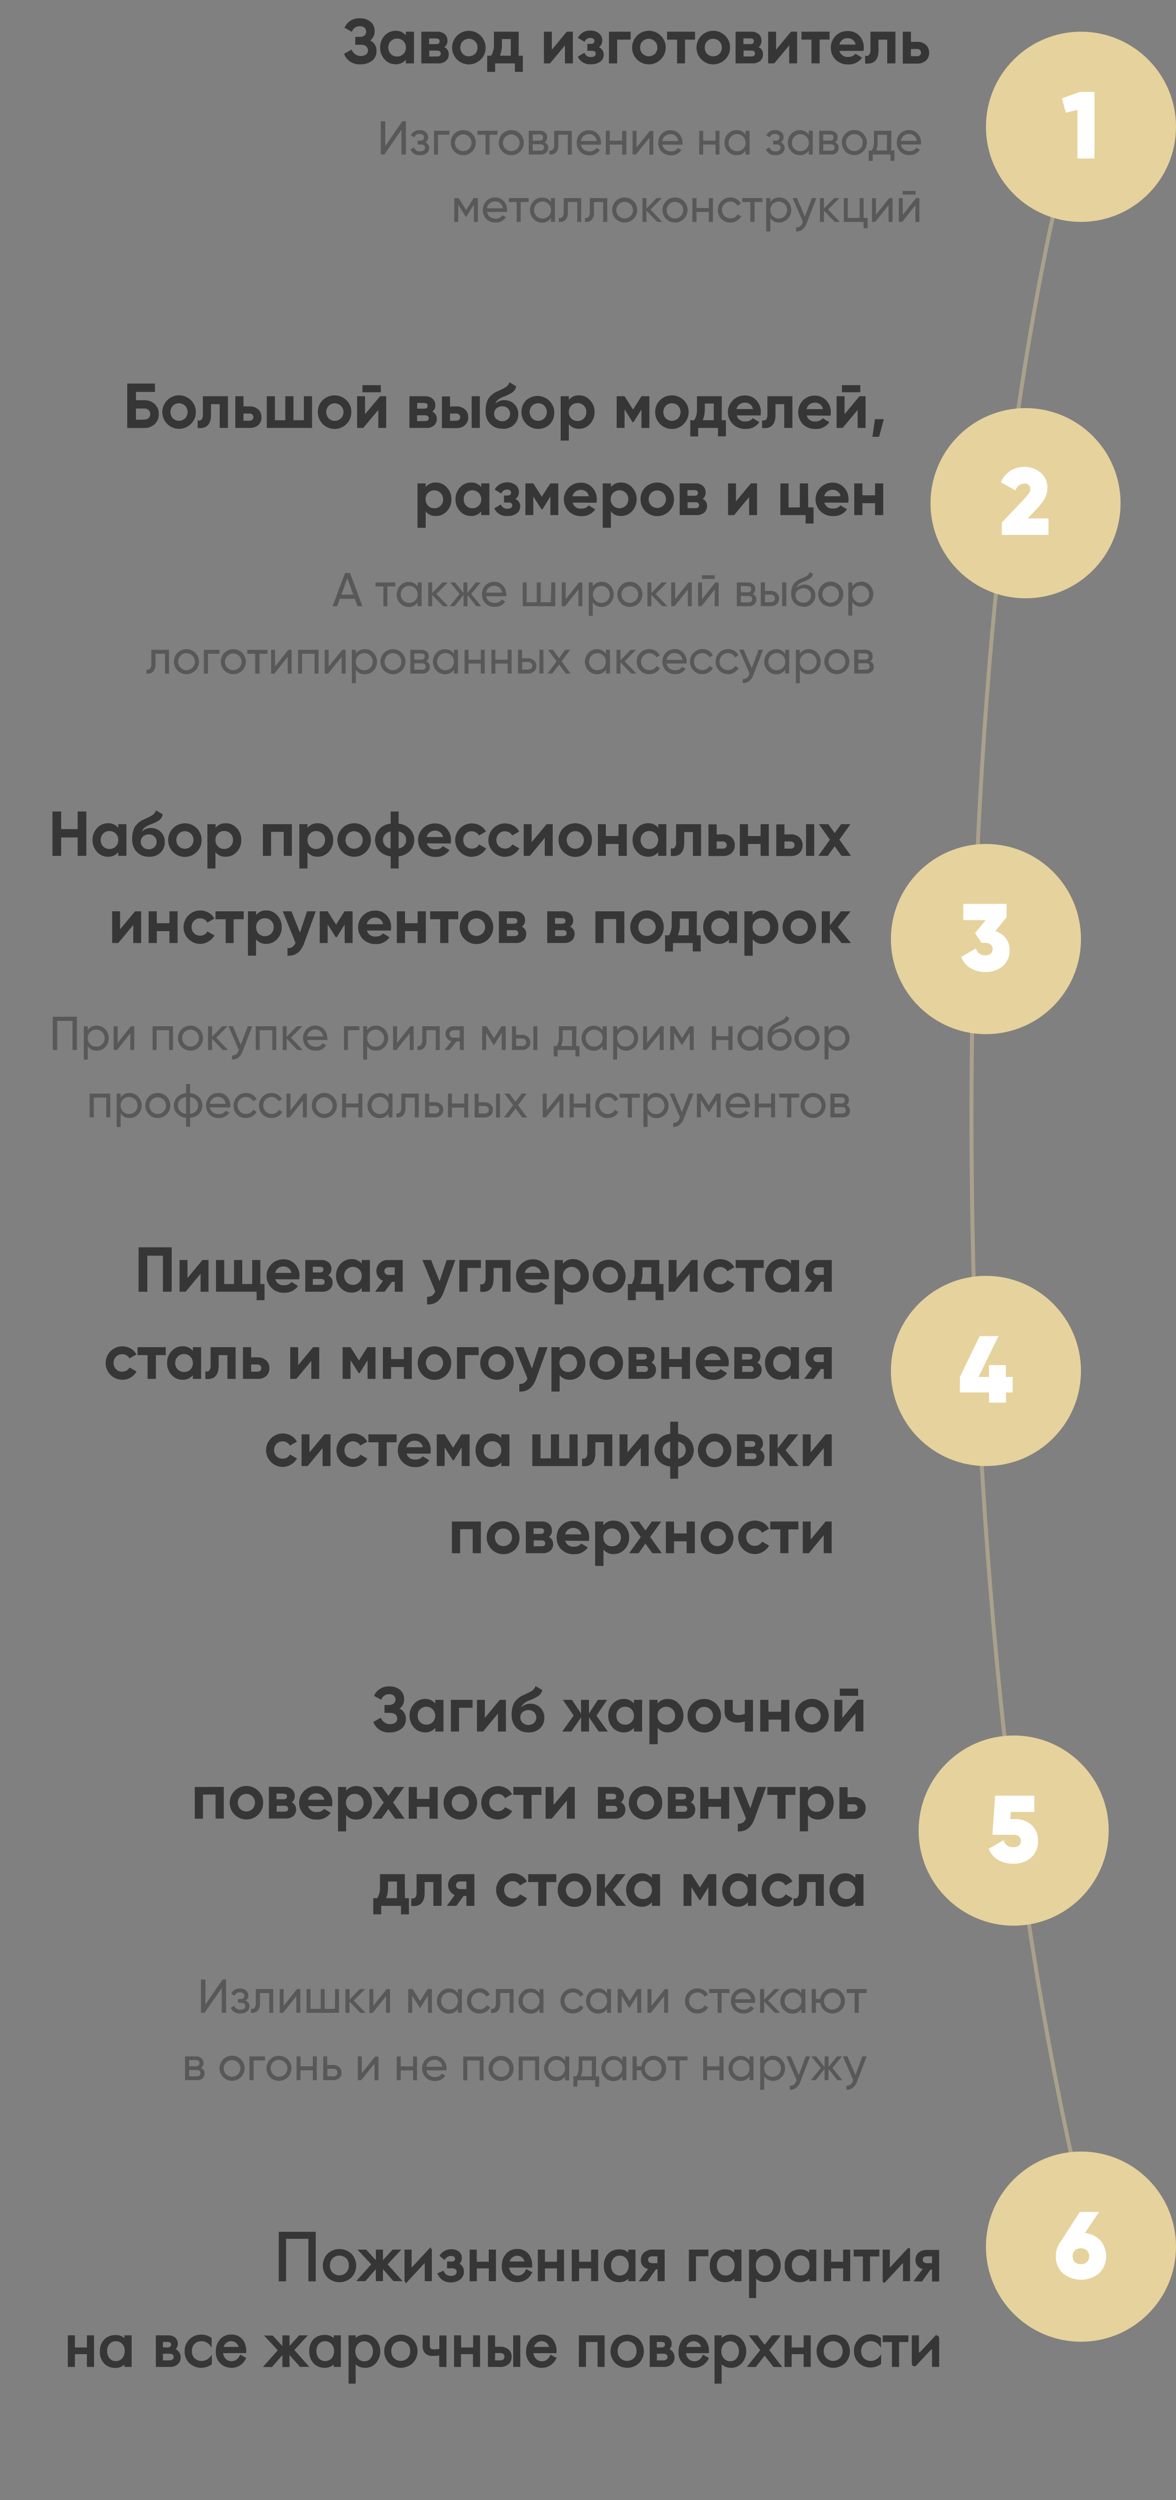 <?xml version="1.0" encoding="UTF-8"?> <svg xmlns="http://www.w3.org/2000/svg" id="Слой_1" data-name="Слой 1" viewBox="0 0 297 631"><rect x="0" y="0" width="297" height="631" fill="#808080" stroke="none"/><defs><style>.cls-1{fill:none;stroke:#e6d29c;isolation:isolate;opacity:0.4;}.cls-2{fill:#e6d29c;}.cls-3{fill:#fff;}.cls-4,.cls-5,.cls-6{fill:#363636;}.cls-4{fill-opacity:0.53;}.cls-6{stroke:#363636;stroke-miterlimit:10;stroke-width:0.5px;}</style></defs><path class="cls-1" d="M269.77,38C235,177.5,237,421.5,278,574.5"></path><circle class="cls-2" cx="273" cy="32" r="24"></circle><path class="cls-3" d="M272.71,23.2h3.7V40h-4.3V27.71l-2.93.75-1-3.63Z"></path><circle class="cls-2" cx="259" cy="127" r="24"></circle><path class="cls-3" d="M253,135v-3.12L258.6,126a17.38,17.38,0,0,0,1.23-1.46,2.09,2.09,0,0,0,.38-1.13,1.3,1.3,0,0,0-.41-1,1.42,1.42,0,0,0-1.08-.38,2.44,2.44,0,0,0-2.25,1.75l-3.7-2.07a6.24,6.24,0,0,1,2.4-2.88,6.55,6.55,0,0,1,3.5-1,6.17,6.17,0,0,1,4.11,1.44,4.76,4.76,0,0,1,1.73,3.89,5.53,5.53,0,0,1-.7,2.71,12.41,12.41,0,0,1-2,2.59l-2.28,2.38h5.26V135Z"></path><circle class="cls-2" cx="249" cy="237" r="24"></circle><path class="cls-3" d="M251.38,235a5.27,5.27,0,0,1,2.59,1.73,4.53,4.53,0,0,1,1,2.95,5.12,5.12,0,0,1-1.77,4.18,6.72,6.72,0,0,1-4.39,1.46,7.16,7.16,0,0,1-3.72-1,5.42,5.42,0,0,1-2.33-2.83l3.74-2.14a2.21,2.21,0,0,0,2.31,1.75,2,2,0,0,0,1.39-.43,1.46,1.46,0,0,0,.5-1.15,1.39,1.39,0,0,0-.5-1.13,2,2,0,0,0-1.39-.43h-.92l-1.65-2.45,2.69-3.29h-5.64v-4.1h10.92v3.38Z"></path><circle class="cls-2" cx="249" cy="346" r="24"></circle><path class="cls-3" d="M255.74,347.52v3.91h-1.68V354h-4.27v-2.57h-7.37v-3.91l5-10.32h4.75l-5.06,10.32h2.66v-3h4.27v3Z"></path><circle class="cls-2" cx="256" cy="462" r="24"></circle><path class="cls-3" d="M256.36,459.1a6,6,0,0,1,4.11,1.44,5.13,5.13,0,0,1,1.65,4.08,5.28,5.28,0,0,1-1.77,4.25,6.68,6.68,0,0,1-4.42,1.49,7.54,7.54,0,0,1-3.84-.94,5.56,5.56,0,0,1-2.38-2.85l3.75-2.14a2.31,2.31,0,0,0,2.47,1.75,2.1,2.1,0,0,0,1.39-.4,1.45,1.45,0,0,0,.51-1.16,1.39,1.39,0,0,0-.51-1.15,2,2,0,0,0-1.32-.41h-5.37l.69-9.86h9.89v4.1h-5.93l-.12,1.8Z"></path><circle class="cls-2" cx="273" cy="567" r="24"></circle><path class="cls-3" d="M274,563.55a6.17,6.17,0,0,1,3.91,1.92,6.09,6.09,0,0,1-.29,8.23,7.22,7.22,0,0,1-9.21,0,5.59,5.59,0,0,1-1.76-4.27A6,6,0,0,1,267.7,566l5-7.75h4.87Zm-1,7.87a2.09,2.09,0,0,0,1.46-.52,1.86,1.86,0,0,0,.6-1.47,1.91,1.91,0,0,0-.58-1.49,2.38,2.38,0,0,0-3,0,2.2,2.2,0,0,0,0,3A2.15,2.15,0,0,0,273,571.42Z"></path><path class="cls-4" d="M101.39,39V32.74L97.07,39h-.9V30.6h1.12v6.28l4.32-6.28h.9V39Zm6-3.07a1.44,1.44,0,0,1,1,1.43,1.64,1.64,0,0,1-.6,1.28,2.56,2.56,0,0,1-1.7.52,2.38,2.38,0,0,1-2.42-1.44l.88-.52a1.46,1.46,0,0,0,1.55,1,1.44,1.44,0,0,0,.92-.25.8.8,0,0,0,.34-.67.72.72,0,0,0-.28-.59,1.05,1.05,0,0,0-.72-.23h-.87V35.5h.64a1.08,1.08,0,0,0,.71-.22.78.78,0,0,0,.25-.61.77.77,0,0,0-.3-.63,1.21,1.21,0,0,0-.8-.24,1.36,1.36,0,0,0-1.37.86l-.85-.5A2.25,2.25,0,0,1,106,32.84a2.23,2.23,0,0,1,1.55.51,1.58,1.58,0,0,1,.57,1.23A1.47,1.47,0,0,1,107.43,35.93ZM113.5,33v1h-2.89v5h-1V33Zm5.74,5.24a3.06,3.06,0,0,1-2.24.92,3.09,3.09,0,0,1-2.25-.92,3.21,3.21,0,0,1,0-4.48,3.09,3.09,0,0,1,2.25-.92,3.06,3.06,0,0,1,2.24.92,3.16,3.16,0,0,1,0,4.48Zm-2.24-.1a2.1,2.1,0,1,0-1.5-.62A2.05,2.05,0,0,0,117,38.14ZM125.63,33v1h-2v5h-1V34h-2.05V33Zm5.74,5.24a3.06,3.06,0,0,1-2.24.92,3.09,3.09,0,0,1-2.25-.92,3.21,3.21,0,0,1,0-4.48,3.09,3.09,0,0,1,2.25-.92,3.06,3.06,0,0,1,2.24.92,3.16,3.16,0,0,1,0,4.48Zm-2.24-.1a2.1,2.1,0,1,0-1.5-.62A2.05,2.05,0,0,0,129.13,38.14Zm8.39-2.22a1.39,1.39,0,0,1,.93,1.39,1.61,1.61,0,0,1-.51,1.22,2,2,0,0,1-1.41.47h-3V33h2.76a1.94,1.94,0,0,1,1.39.46,1.48,1.48,0,0,1,.49,1.17A1.44,1.44,0,0,1,137.52,35.92Zm-1.28-2h-1.69v1.57h1.69c.61,0,.91-.27.91-.81S136.85,33.94,136.24,33.94Zm.23,4.11a1,1,0,0,0,.69-.21.77.77,0,0,0,.25-.62.68.68,0,0,0-.25-.57,1,1,0,0,0-.69-.22h-1.92v1.62Zm7.93-5v6h-1V34H141v2.45a2.83,2.83,0,0,1-.6,2.06,2,2,0,0,1-1.66.48V38a1,1,0,0,0,.91-.27,2.06,2.06,0,0,0,.31-1.32V33Zm2.31,3.48a2,2,0,0,0,.74,1.25,2.35,2.35,0,0,0,1.44.44,1.89,1.89,0,0,0,1.73-.87l.88.5a2.93,2.93,0,0,1-2.64,1.36,3.15,3.15,0,0,1-2.32-.89,3.07,3.07,0,0,1-.89-2.27,3.13,3.13,0,0,1,.87-2.26,3,3,0,0,1,2.27-.9,2.75,2.75,0,0,1,2.15.94,3.21,3.21,0,0,1,.84,2.23,2.56,2.56,0,0,1,0,.47Zm2.08-2.65a2,2,0,0,0-1.39.48,2,2,0,0,0-.69,1.26h4a2,2,0,0,0-.67-1.3A2,2,0,0,0,148.79,33.83Zm8.34-.83h1.05v6h-1.05V36.49H154V39h-1V33h1v2.5h3.11Zm7,0H165v6h-1V34.79L160.6,39h-.84V33h1v4.21Zm3.16,3.48a2,2,0,0,0,.73,1.25,2.39,2.39,0,0,0,1.44.44,1.88,1.88,0,0,0,1.73-.87l.89.5a2.93,2.93,0,0,1-2.64,1.36,3.19,3.19,0,0,1-2.33-.89,3.34,3.34,0,0,1,0-4.53,3,3,0,0,1,2.27-.9,2.77,2.77,0,0,1,2.15.94,3.21,3.21,0,0,1,.84,2.23,3.89,3.89,0,0,1,0,.47Zm2.08-2.65a2,2,0,0,0-2.08,1.74h4a2,2,0,0,0-.67-1.3A2,2,0,0,0,169.36,33.83ZM180.7,33h1v6h-1V36.49h-3.11V39h-1V33h1v2.5h3.11Zm7.6,0h1v6h-1V38A2.56,2.56,0,0,1,186,39.16a2.9,2.9,0,0,1-2.15-.92,3.25,3.25,0,0,1,0-4.47,2.88,2.88,0,0,1,2.15-.93A2.56,2.56,0,0,1,188.3,34Zm-2.14,5.15A2.09,2.09,0,0,0,188.3,36,2.13,2.13,0,1,0,184,36a2.11,2.11,0,0,0,.61,1.54A2.08,2.08,0,0,0,186.16,38.15Zm11-2.22a1.44,1.44,0,0,1,1,1.43,1.64,1.64,0,0,1-.6,1.28,2.56,2.56,0,0,1-1.7.52,2.36,2.36,0,0,1-2.41-1.44l.87-.52a1.46,1.46,0,0,0,1.55,1,1.44,1.44,0,0,0,.92-.25.8.8,0,0,0,.34-.67.72.72,0,0,0-.28-.59,1.05,1.05,0,0,0-.72-.23h-.87V35.5h.64a1.06,1.06,0,0,0,.71-.22.79.79,0,0,0,.26-.61.8.8,0,0,0-.3-.63,1.26,1.26,0,0,0-.81-.24,1.36,1.36,0,0,0-1.37.86l-.85-.5a2.26,2.26,0,0,1,2.22-1.32,2.23,2.23,0,0,1,1.55.51,1.58,1.58,0,0,1,.57,1.23A1.45,1.45,0,0,1,197.16,35.93Zm7.1-2.93h1v6h-1V38A2.56,2.56,0,0,1,202,39.16a2.9,2.9,0,0,1-2.15-.92,3.28,3.28,0,0,1,0-4.47,2.88,2.88,0,0,1,2.15-.93A2.56,2.56,0,0,1,204.26,34Zm-2.14,5.15A2.09,2.09,0,0,0,204.26,36,2.13,2.13,0,1,0,200,36a2.11,2.11,0,0,0,.61,1.54A2.08,2.08,0,0,0,202.12,38.15Zm8.76-2.23a1.39,1.39,0,0,1,.93,1.39,1.61,1.61,0,0,1-.51,1.22,2,2,0,0,1-1.41.47h-3V33h2.76a1.94,1.94,0,0,1,1.39.46,1.48,1.48,0,0,1,.49,1.17A1.44,1.44,0,0,1,210.88,35.92Zm-1.28-2h-1.69v1.57h1.69c.61,0,.91-.27.91-.81S210.21,33.94,209.6,33.94Zm.23,4.11a1,1,0,0,0,.69-.21.77.77,0,0,0,.25-.62.68.68,0,0,0-.25-.57,1,1,0,0,0-.69-.22h-1.92v1.62Zm8.17.19a3.09,3.09,0,0,1-2.25.92,3.06,3.06,0,0,1-2.24-.92,3.21,3.21,0,0,1,0-4.48,3.06,3.06,0,0,1,2.24-.92,3.09,3.09,0,0,1,2.25.92,3.19,3.19,0,0,1,0,4.48Zm-2.25-.1a2.14,2.14,0,1,0-1.5-3.66,2.2,2.2,0,0,0,0,3A2,2,0,0,0,215.75,38.14Zm9.33-.14h.82v2.61h-1V39h-4.5v1.61h-1V38h.73a3.64,3.64,0,0,0,.58-2.22V33h4.43Zm-3.82,0H224V34h-2.36v1.81A5.11,5.11,0,0,1,221.26,38Zm6.27-1.52a2,2,0,0,0,.73,1.25,2.35,2.35,0,0,0,1.44.44,1.89,1.89,0,0,0,1.73-.87l.89.5a3,3,0,0,1-2.64,1.36,3.17,3.17,0,0,1-2.33-.89,3.34,3.34,0,0,1,0-4.53,3,3,0,0,1,2.26-.9,2.75,2.75,0,0,1,2.15.94,3.21,3.21,0,0,1,.84,2.23,3.83,3.83,0,0,1,0,.47Zm2.07-2.65a2,2,0,0,0-1.39.48,2,2,0,0,0-.68,1.26h4a2,2,0,0,0-.68-1.3A2,2,0,0,0,229.6,33.83ZM120.68,50v6h-1V51.64l-1.91,3.08h-.13l-1.91-3.08V56h-1V50h1.12l1.88,3,1.89-3ZM123,53.48a2,2,0,0,0,.73,1.25,2.35,2.35,0,0,0,1.44.44,1.89,1.89,0,0,0,1.73-.87l.89.5a3,3,0,0,1-2.64,1.36,3.17,3.17,0,0,1-2.33-.89,3.34,3.34,0,0,1,0-4.53,3,3,0,0,1,2.26-.9,2.75,2.75,0,0,1,2.15.94,3.21,3.21,0,0,1,.84,2.23,3.83,3.83,0,0,1,0,.47Zm2.07-2.65a2,2,0,0,0-1.39.48,2,2,0,0,0-.68,1.26h4a2,2,0,0,0-.68-1.3A2,2,0,0,0,125.08,50.83ZM133.5,50v1h-2v5h-1V51h-2V50Zm5.65,0h1v6h-1V55a2.55,2.55,0,0,1-2.27,1.19,2.87,2.87,0,0,1-2.14-.92,3.25,3.25,0,0,1,0-4.47,2.84,2.84,0,0,1,2.14-.93A2.55,2.55,0,0,1,139.15,51ZM137,55.15A2.09,2.09,0,0,0,139.15,53a2.14,2.14,0,0,0-3.65-1.52,2.07,2.07,0,0,0-.61,1.52,2.15,2.15,0,0,0,.61,1.54A2.08,2.08,0,0,0,137,55.15ZM146.78,50v6h-1V51h-2.37v2.45a2.83,2.83,0,0,1-.6,2.06,2,2,0,0,1-1.67.48V55a1,1,0,0,0,.92-.27,2.12,2.12,0,0,0,.31-1.32V50Zm6.59,0v6h-1.05V51H150v2.45a2.83,2.83,0,0,1-.6,2.06,2,2,0,0,1-1.67.48V55a1,1,0,0,0,.91-.27,2.06,2.06,0,0,0,.31-1.32V50ZM160,55.24a3.06,3.06,0,0,1-2.24.92,3.09,3.09,0,0,1-2.25-.92,3.21,3.21,0,0,1,0-4.48,3.09,3.09,0,0,1,2.25-.92,3.06,3.06,0,0,1,2.24.92,3.16,3.16,0,0,1,0,4.48Zm-2.24-.1a2.1,2.1,0,1,0-1.5-.62A2.05,2.05,0,0,0,157.77,55.14Zm9.47.86H166l-2.74-2.84V56h-1V50h1v2.65L165.8,50h1.35l-2.87,2.9Zm5.49-.76a3.09,3.09,0,0,1-2.25.92,3.06,3.06,0,0,1-2.24-.92,3.21,3.21,0,0,1,0-4.48,3.06,3.06,0,0,1,2.24-.92,3.09,3.09,0,0,1,2.25.92,3.19,3.19,0,0,1,0,4.48Zm-2.25-.1a2.1,2.1,0,1,0-1.5-.62A2,2,0,0,0,170.48,55.14ZM179,50h1.05v6H179V53.49h-3.1V56h-1.05V50h1.05v2.5H179Zm5.46,6.16a3.06,3.06,0,0,1-2.26-.9,3.09,3.09,0,0,1-.9-2.26,3.11,3.11,0,0,1,3.16-3.16,3,3,0,0,1,1.59.44,2.65,2.65,0,0,1,1.06,1.14l-.88.5a1.7,1.7,0,0,0-.71-.77,2,2,0,0,0-1.06-.29,2.13,2.13,0,1,0,0,4.26,2.16,2.16,0,0,0,1.08-.27,1.93,1.93,0,0,0,.73-.77l.89.52a3,3,0,0,1-1.11,1.14A3.1,3.1,0,0,1,184.49,56.16Zm8.1-6.16v1h-2v5H189.5V51h-2.05V50Zm4.23-.16a2.86,2.86,0,0,1,2.14.93,3.25,3.25,0,0,1,0,4.47,2.88,2.88,0,0,1-2.14.92A2.55,2.55,0,0,1,194.55,55V58.4H193.5V50h1.05v1A2.55,2.55,0,0,1,196.82,49.84Zm-.14,5.31a2.11,2.11,0,0,0,1.52-.61,2.15,2.15,0,0,0,.61-1.54,2.07,2.07,0,0,0-.61-1.52A2.13,2.13,0,0,0,194.55,53a2.11,2.11,0,0,0,.61,1.54A2.09,2.09,0,0,0,196.68,55.15ZM205.05,50h1.12l-2.45,6.37a3.43,3.43,0,0,1-1.08,1.55,2.27,2.27,0,0,1-1.59.48v-1a1.58,1.58,0,0,0,1.62-1.2l.1-.22-2.6-6h1.1l2,4.7Zm7.06,6h-1.29l-2.74-2.84V56h-1V50h1v2.65L210.67,50H212l-2.87,2.9Zm6-1h1v2.61h-1V56h-5V50h1v5h3V50h1Zm6.46-5h.84v6h-1V51.79L221.06,56h-.84V50h1v4.21Zm3.41-.9v-.91h3.24v.91Zm3.37.9h.84v6h-1V51.79L227.85,56H227V50h1v4.21Z"></path><path class="cls-5" d="M93.49,10.21a2.8,2.8,0,0,1,1.6,2.65A3,3,0,0,1,94,15.3a4.54,4.54,0,0,1-2.93.92,4.08,4.08,0,0,1-4.18-2.64l1.91-1.07a2.49,2.49,0,0,0,3.66,1.25,1.37,1.37,0,0,0,0-2.08,2,2,0,0,0-1.34-.38h-1.4v-2h1.06A2.16,2.16,0,0,0,92,9a1.21,1.21,0,0,0,.46-1,1.21,1.21,0,0,0-.4-1,1.67,1.67,0,0,0-1.18-.37,2,2,0,0,0-2,1.41L87,7a4,4,0,0,1,3.89-2.38,4.05,4.05,0,0,1,2.72.89,3,3,0,0,1,1,2.37A2.77,2.77,0,0,1,93.49,10.21Zm9-2.21h2.06v8h-2.06v-.94a3.17,3.17,0,0,1-2.61,1.16A3.65,3.65,0,0,1,97.15,15,4.28,4.28,0,0,1,96,12a4.21,4.21,0,0,1,1.14-3A3.64,3.64,0,0,1,99.9,7.78a3.17,3.17,0,0,1,2.61,1.16ZM98.7,13.63a2.13,2.13,0,0,0,1.58.63,2.16,2.16,0,0,0,1.59-.63,2.22,2.22,0,0,0,.64-1.63,2.2,2.2,0,0,0-.64-1.62,2.16,2.16,0,0,0-1.59-.64,2.14,2.14,0,0,0-1.58.64A2.19,2.19,0,0,0,98.08,12,2.21,2.21,0,0,0,98.7,13.63Zm13.5-1.73a1.88,1.88,0,0,1,1.12,1.83,2.13,2.13,0,0,1-.7,1.65,2.87,2.87,0,0,1-2,.62h-4.21V8h3.89a2.82,2.82,0,0,1,2,.62,2.09,2.09,0,0,1,.71,1.64A1.92,1.92,0,0,1,112.2,11.9Zm-2.06-2.2h-1.76v1.44h1.76c.59,0,.88-.24.88-.72S110.73,9.7,110.14,9.7Zm.27,4.56c.6,0,.9-.26.9-.77a.64.64,0,0,0-.24-.53,1,1,0,0,0-.66-.19h-2v1.49Zm11,.75a4.23,4.23,0,0,1-7.23-3,4.23,4.23,0,1,1,8.46,0A4.1,4.1,0,0,1,121.43,15Zm-4.56-1.43a2.23,2.23,0,0,0,3.11,0A2.15,2.15,0,0,0,120.6,12a2.15,2.15,0,0,0-.62-1.58,2.23,2.23,0,0,0-3.11,0,2.18,2.18,0,0,0-.61,1.58A2.18,2.18,0,0,0,116.87,13.58Zm14.13.48h1.06v4.08h-2V16h-5v2.14h-2V14.06h1a5,5,0,0,0,.69-2.83V8H131Zm-4.75,0H129V9.86h-2.24v1.37A7.07,7.07,0,0,1,126.25,14.06ZM143.14,8h1.54v8h-2V11.46L138.9,16h-1.53V8h2v4.54Zm8.12,3.92a2,2,0,0,1,1.21,1.9,2.12,2.12,0,0,1-.85,1.72,3.73,3.73,0,0,1-2.38.68,3.3,3.3,0,0,1-3.31-1.92l1.68-1a1.57,1.57,0,0,0,1.65,1.09,1.49,1.49,0,0,0,.88-.22.72.72,0,0,0,.32-.61c0-.49-.32-.74-1-.74h-1.13V11.07h.86c.62,0,.93-.24.93-.73a.65.65,0,0,0-.27-.56,1.14,1.14,0,0,0-.72-.21,1.52,1.52,0,0,0-1.49,1l-1.67-1a3.21,3.21,0,0,1,3.13-1.84,3.16,3.16,0,0,1,2.17.7,2.11,2.11,0,0,1,.82,1.68A2,2,0,0,1,151.26,11.92Zm8-3.92v2h-3.4v6h-2.07V8Zm7.61,7a4.23,4.23,0,0,1-7.23-3,4.24,4.24,0,0,1,7.23-3,4,4,0,0,1,1.24,3A4.07,4.07,0,0,1,166.85,15Zm-4.56-1.43a2.23,2.23,0,0,0,3.11,0A2.15,2.15,0,0,0,166,12a2.15,2.15,0,0,0-.62-1.58,2.23,2.23,0,0,0-3.11,0,2.17,2.17,0,0,0-.6,1.58A2.17,2.17,0,0,0,162.29,13.58ZM175.53,8v2H173v6H171V10h-2.53V8Zm7.6,7a4.23,4.23,0,0,1-7.23-3,4.24,4.24,0,0,1,7.23-3,4,4,0,0,1,1.24,3A4.07,4.07,0,0,1,183.13,15Zm-4.56-1.43a2.12,2.12,0,0,0,1.56.63A2.14,2.14,0,0,0,182.3,12a2.19,2.19,0,0,0-3.73-1.58A2.17,2.17,0,0,0,178,12,2.17,2.17,0,0,0,178.57,13.58Zm13-1.68a1.88,1.88,0,0,1,1.12,1.83,2.14,2.14,0,0,1-.71,1.65,2.83,2.83,0,0,1-2,.62h-4.21V8h3.89a2.83,2.83,0,0,1,1.95.62,2.08,2.08,0,0,1,.7,1.64A1.94,1.94,0,0,1,191.58,11.9Zm-2.07-2.2h-1.75v1.44h1.75c.59,0,.89-.24.89-.72S190.1,9.7,189.51,9.7Zm.28,4.56c.59,0,.89-.26.89-.77a.64.64,0,0,0-.24-.53,1,1,0,0,0-.65-.19h-2v1.49Zm10-6.26h1.53v8h-2V11.46L195.53,16H194V8h2v4.54Zm9.73,0v2H207v6h-2.06V10h-2.53V8ZM212,12.85a2.05,2.05,0,0,0,2.26,1.5,2.09,2.09,0,0,0,1.79-.8l1.66,1a4,4,0,0,1-3.48,1.71,4.31,4.31,0,0,1-3.19-1.2,4.08,4.08,0,0,1-1.2-3,4.11,4.11,0,0,1,1.19-3,4.05,4.05,0,0,1,3-1.21A3.78,3.78,0,0,1,217,9a4.21,4.21,0,0,1,1.15,3,4.27,4.27,0,0,1-.08.85Zm0-1.6h4.08a1.91,1.91,0,0,0-.74-1.22,2.06,2.06,0,0,0-1.24-.4,2.19,2.19,0,0,0-1.38.43A2,2,0,0,0,212,11.25ZM226.14,8v8h-2.07V10h-2.21v2.68c0,2.47-1.12,3.59-3.37,3.34V14.06a.92.92,0,0,0,1-.2,2,2,0,0,0,.34-1.32V8Zm5.48,2.56a3.17,3.17,0,0,1,2.2.75,2.52,2.52,0,0,1,.83,2,2.55,2.55,0,0,1-.83,2,3.22,3.22,0,0,1-2.2.74H228V8h2.06v2.56Zm0,3.62a1,1,0,0,0,.7-.24.9.9,0,0,0,0-1.32,1,1,0,0,0-.7-.25h-1.57v1.81Z"></path><path class="cls-4" d="M90.3,153l-.68-1.88H85.84L85.15,153H84l3.14-8.4h1.26l3.13,8.4Zm-4.08-2.93h3l-1.51-4.14ZM99.83,147v1h-2v5h-1v-5h-2v-1Zm5.65,0h1v6h-1v-1a2.55,2.55,0,0,1-2.27,1.19,2.88,2.88,0,0,1-2.14-.92,3.25,3.25,0,0,1,0-4.47,2.86,2.86,0,0,1,2.14-.93,2.55,2.55,0,0,1,2.27,1.19Zm-2.13,5.15a2.09,2.09,0,0,0,1.52-.61,2.11,2.11,0,0,0,.61-1.54,2.14,2.14,0,0,0-3.65-1.52,2.07,2.07,0,0,0-.61,1.52,2.15,2.15,0,0,0,.61,1.54A2.11,2.11,0,0,0,103.35,152.15Zm9.83.85h-1.29l-2.74-2.84V153h-1v-6h1v2.65l2.59-2.65h1.35l-2.87,2.9Zm8.36,0h-1.23l-2.24-2.84V153h-1v-2.84L114.79,153h-1.21l2.51-3.1L113.7,147h1.21l2.13,2.65V147h1v2.65l2.12-2.65h1.23L119,149.9Zm1.25-2.52a2,2,0,0,0,.73,1.25,2.35,2.35,0,0,0,1.44.44,1.89,1.89,0,0,0,1.73-.87l.88.5a2.93,2.93,0,0,1-2.64,1.36,3.17,3.17,0,0,1-2.32-.89,3.07,3.07,0,0,1-.89-2.27,3.13,3.13,0,0,1,.87-2.26,3,3,0,0,1,2.27-.9,2.75,2.75,0,0,1,2.15.94,3.21,3.21,0,0,1,.84,2.23,2.56,2.56,0,0,1,0,.47Zm2.07-2.65a2,2,0,0,0-1.39.48,2,2,0,0,0-.68,1.26h4a2,2,0,0,0-.67-1.3A2,2,0,0,0,124.86,147.83Zm14.37-.83h1v6h-8.22v-6h1v5h2.55v-5h1v5h2.55Zm7,0h.84v6h-1v-4.21L142.71,153h-.84v-6h1v4.21Zm5.74-.16a2.88,2.88,0,0,1,2.15.93,3.28,3.28,0,0,1,0,4.47,2.9,2.9,0,0,1-2.15.92A2.56,2.56,0,0,1,149.7,152v3.43h-1V147h1v1A2.56,2.56,0,0,1,152,146.84Zm-.13,5.31A2.08,2.08,0,0,0,154,150a2.13,2.13,0,1,0-4.26,0,2.09,2.09,0,0,0,2.14,2.15Zm9.47.09a3.06,3.06,0,0,1-2.24.92,3.09,3.09,0,0,1-2.25-.92,3.21,3.21,0,0,1,0-4.48,3.09,3.09,0,0,1,2.25-.92,3.06,3.06,0,0,1,2.24.92,3.16,3.16,0,0,1,0,4.48Zm-2.24-.1a2.1,2.1,0,1,0-1.5-.62A2.05,2.05,0,0,0,159.07,152.14Zm9.47.86h-1.29l-2.74-2.84V153h-1v-6h1v2.65L167.1,147h1.35l-2.87,2.9Zm5.33-6h.84v6h-1v-4.21L170.35,153h-.84v-6h1v4.21Zm3.41-.9v-.91h3.24v.91Zm3.38.9h.84v6h-1v-4.21L177.14,153h-.84v-6h1v4.21Zm9.42,2.92a1.39,1.39,0,0,1,.93,1.39,1.61,1.61,0,0,1-.51,1.22,2,2,0,0,1-1.41.47h-3v-6h2.76a1.94,1.94,0,0,1,1.39.46,1.48,1.48,0,0,1,.49,1.17A1.44,1.44,0,0,1,190.08,149.92Zm-1.28-2h-1.7v1.57h1.7c.6,0,.91-.27.91-.81S189.4,147.94,188.8,147.94Zm.22,4.11a1,1,0,0,0,.7-.21.77.77,0,0,0,.25-.62.68.68,0,0,0-.25-.57,1,1,0,0,0-.7-.22H187.1v1.62Zm5.64-2.89a2.12,2.12,0,0,1,1.49.54,1.75,1.75,0,0,1,.6,1.38,1.78,1.78,0,0,1-.6,1.39,2.16,2.16,0,0,1-1.49.53h-2.53v-6h1.05v2.16Zm2.87-2.16h1.05v6h-1.05Zm-2.87,5a1.17,1.17,0,0,0,.75-.25.95.95,0,0,0,0-1.4,1.12,1.12,0,0,0-.75-.26h-1.48V152Zm8.24,1.13a3,3,0,0,1-2.2-.88,3.06,3.06,0,0,1-.86-2.26,5,5,0,0,1,.44-2.36,4,4,0,0,1,1.85-1.5l.68-.31.65-.29a2.93,2.93,0,0,0,.45-.28,1.25,1.25,0,0,0,.38-.38,1.52,1.52,0,0,0,.19-.49l.84.48a3.1,3.1,0,0,1-.1.36,1.24,1.24,0,0,1-.18.31l-.19.25a1.3,1.3,0,0,1-.29.24l-.29.18a2.24,2.24,0,0,1-.34.18l-.35.17-.4.17-.38.15a4.34,4.34,0,0,0-1.2.71,2.09,2.09,0,0,0-.54.91,2.24,2.24,0,0,1,1-.7,3,3,0,0,1,1.15-.23,2.59,2.59,0,0,1,1.91.77,2.62,2.62,0,0,1,.79,2,2.67,2.67,0,0,1-.84,2A3,3,0,0,1,202.9,153.16Zm-1.41-1.54a2,2,0,0,0,1.41.53,1.87,1.87,0,0,0,1.37-.52,1.68,1.68,0,0,0,.56-1.29,1.72,1.72,0,0,0-.53-1.31,1.82,1.82,0,0,0-1.37-.52,2.24,2.24,0,0,0-1.39.49,1.54,1.54,0,0,0-.61,1.28A1.77,1.77,0,0,0,201.49,151.62Zm10.55.62a3.19,3.19,0,0,1-4.48,0,3.19,3.19,0,0,1,0-4.48,3.19,3.19,0,0,1,4.48,0,3.16,3.16,0,0,1,0,4.48Zm-2.24-.1a2.1,2.1,0,1,0-1.5-.62A2.05,2.05,0,0,0,209.8,152.14Zm7.71-5.3a2.86,2.86,0,0,1,2.15.93,3.25,3.25,0,0,1,0,4.47,2.89,2.89,0,0,1-2.15.92,2.56,2.56,0,0,1-2.27-1.19v3.43h-1V147h1v1A2.56,2.56,0,0,1,217.51,146.84Zm-.13,5.31a2.08,2.08,0,0,0,1.51-.61,2.11,2.11,0,0,0,.61-1.54,2.14,2.14,0,0,0-3.65-1.52,2.07,2.07,0,0,0-.61,1.52,2.15,2.15,0,0,0,.61,1.54A2.11,2.11,0,0,0,217.38,152.15ZM42.68,164v6h-1v-5H39.27v2.45a2.83,2.83,0,0,1-.6,2.06A2,2,0,0,1,37,170v-1a1,1,0,0,0,.91-.27,2.06,2.06,0,0,0,.31-1.32V164Zm6.65,5.24a3.2,3.2,0,0,1-4.49,0,3.21,3.21,0,0,1,0-4.48,3.2,3.2,0,0,1,4.49,0,3.19,3.19,0,0,1,0,4.48Zm-2.25-.1a2.14,2.14,0,1,0,0-4.28,2,2,0,0,0-1.5.62,2.2,2.2,0,0,0,0,3A2,2,0,0,0,47.08,169.14ZM55.42,164v1H52.53v5H51.48v-6Zm5.74,5.24a3.19,3.19,0,0,1-4.48,0,3.19,3.19,0,0,1,0-4.48,3.19,3.19,0,0,1,4.48,0,3.16,3.16,0,0,1,0,4.48Zm-2.24-.1a2.1,2.1,0,1,0-1.5-.62A2.05,2.05,0,0,0,58.92,169.14ZM67.55,164v1h-2v5H64.46v-5h-2v-1Zm5.27,0h.84v6h-1v-4.21L69.3,170h-.84v-6h1v4.21Zm7.62,0v6h-1v-5H76.29v5h-1v-6Zm6,0h.84v6h-1v-4.21L82.87,170H82v-6h1v4.21Zm5.74-.16a2.86,2.86,0,0,1,2.15.93,3.25,3.25,0,0,1,0,4.47,2.89,2.89,0,0,1-2.15.92A2.56,2.56,0,0,1,89.86,169v3.43h-1V164h1v1A2.56,2.56,0,0,1,92.13,163.84ZM92,169.15a2.08,2.08,0,0,0,1.51-.61,2.11,2.11,0,0,0,.61-1.54A2.12,2.12,0,0,0,92,164.85a2,2,0,0,0-1.52.63,2,2,0,0,0-.62,1.52,2.12,2.12,0,0,0,.62,1.54A2.07,2.07,0,0,0,92,169.15Zm9.48.09a3.2,3.2,0,0,1-4.49,0,3.21,3.21,0,0,1,0-4.48,3.2,3.2,0,0,1,4.49,0,3.19,3.19,0,0,1,0,4.48Zm-2.25-.1a2.14,2.14,0,1,0,0-4.28,2,2,0,0,0-1.5.62,2.2,2.2,0,0,0,0,3A2,2,0,0,0,99.23,169.14Zm8.4-2.22a1.39,1.39,0,0,1,.92,1.39,1.64,1.64,0,0,1-.5,1.22,2,2,0,0,1-1.42.47h-3v-6h2.76a1.93,1.93,0,0,1,1.39.46,1.48,1.48,0,0,1,.5,1.17A1.44,1.44,0,0,1,107.63,166.92Zm-1.29-2h-1.69v1.57h1.69c.61,0,.92-.27.92-.81S107,164.94,106.34,164.94Zm.23,4.11a1,1,0,0,0,.7-.21.77.77,0,0,0,.25-.62.68.68,0,0,0-.25-.57,1,1,0,0,0-.7-.22h-1.92v1.62Zm8.08-5.05h1v6h-1v-1a2.56,2.56,0,0,1-2.27,1.19,2.89,2.89,0,0,1-2.15-.92,3.25,3.25,0,0,1,0-4.47,2.86,2.86,0,0,1,2.15-.93,2.56,2.56,0,0,1,2.27,1.19Zm-2.14,5.15a2.11,2.11,0,0,0,1.53-.61,2.15,2.15,0,0,0,.61-1.54,2.07,2.07,0,0,0-.61-1.52,2.05,2.05,0,0,0-1.53-.63,2.12,2.12,0,0,0-2.12,2.15,2.11,2.11,0,0,0,.61,1.54A2.08,2.08,0,0,0,112.51,169.15Zm8.91-5.15h1v6h-1v-2.51h-3.1V170h-1v-6h1v2.5h3.1Zm6.79,0h1v6h-1v-2.51H125.1V170h-1v-6h1v2.5h3.11Zm5.17,2.16a2.09,2.09,0,0,1,1.48.54,1.75,1.75,0,0,1,.6,1.38,1.78,1.78,0,0,1-.6,1.39,2.13,2.13,0,0,1-1.48.53h-2.54v-6h1v2.16Zm2.86-2.16h1v6h-1Zm-2.86,5a1.16,1.16,0,0,0,.74-.25.95.95,0,0,0,0-1.4,1.11,1.11,0,0,0-.74-.26h-1.49V169Zm10.71,1h-1.22l-1.68-2.27-1.7,2.27h-1.22l2.3-3.08L138.4,164h1.24l1.55,2.09,1.54-2.09H144l-2.16,2.9Zm8.94-6h1v6h-1v-1a2.56,2.56,0,0,1-2.27,1.19,2.89,2.89,0,0,1-2.15-.92,3.25,3.25,0,0,1,0-4.47,2.86,2.86,0,0,1,2.15-.93A2.56,2.56,0,0,1,153,165Zm-2.14,5.15a2.07,2.07,0,0,0,1.52-.61A2.12,2.12,0,0,0,153,167a2,2,0,0,0-.62-1.52,2.14,2.14,0,0,0-3,0,2,2,0,0,0-.61,1.52,2.11,2.11,0,0,0,.61,1.54A2.08,2.08,0,0,0,150.89,169.15Zm9.84.85h-1.3l-2.73-2.84V170h-1v-6h1v2.65l2.59-2.65h1.34l-2.87,2.9Zm3.24.16a3.06,3.06,0,0,1-2.26-.9,3.09,3.09,0,0,1-.9-2.26,3.11,3.11,0,0,1,3.16-3.16,3,3,0,0,1,1.59.44,2.59,2.59,0,0,1,1.06,1.14l-.88.5a1.79,1.79,0,0,0-.7-.77,2.13,2.13,0,1,0-1.07,4,2.16,2.16,0,0,0,1.08-.27,1.93,1.93,0,0,0,.73-.77l.89.52a3,3,0,0,1-1.11,1.14A3.1,3.1,0,0,1,164,170.16Zm4.38-2.68a2,2,0,0,0,.73,1.25,2.35,2.35,0,0,0,1.44.44,1.89,1.89,0,0,0,1.73-.87l.89.5a3,3,0,0,1-2.64,1.36,3.17,3.17,0,0,1-2.33-.89,3.34,3.34,0,0,1,0-4.53,3,3,0,0,1,2.26-.9,2.75,2.75,0,0,1,2.15.94,3.21,3.21,0,0,1,.84,2.23,3.83,3.83,0,0,1,0,.47Zm2.07-2.65a2,2,0,0,0-1.39.48,2,2,0,0,0-.68,1.26h4a2,2,0,0,0-.68-1.3A2,2,0,0,0,170.42,164.83Zm7,5.33a3.08,3.08,0,0,1-2.26-.9,3.13,3.13,0,0,1-.9-2.26,3.11,3.11,0,0,1,3.16-3.16,3,3,0,0,1,1.6.44,2.62,2.62,0,0,1,1,1.14l-.87.5a1.82,1.82,0,0,0-.71-.77,2,2,0,0,0-1.07-.29,2.08,2.08,0,0,0-2.11,2.14,2.07,2.07,0,0,0,.6,1.51,2,2,0,0,0,1.51.61,2.16,2.16,0,0,0,1.08-.27,1.86,1.86,0,0,0,.73-.77l.89.52a2.93,2.93,0,0,1-1.1,1.14A3.11,3.11,0,0,1,177.42,170.16Zm6.47,0a3.08,3.08,0,0,1-3.16-3.16,3.15,3.15,0,0,1,4.76-2.72,2.62,2.62,0,0,1,1,1.14l-.88.5a1.73,1.73,0,0,0-.7-.77,2,2,0,0,0-1.07-.29,2.08,2.08,0,0,0-2.11,2.14,2.07,2.07,0,0,0,.6,1.51,2,2,0,0,0,1.51.61,2.16,2.16,0,0,0,1.08-.27,1.93,1.93,0,0,0,.73-.77l.89.52a3.08,3.08,0,0,1-1.1,1.14A3.13,3.13,0,0,1,183.89,170.16Zm7.7-6.16h1.11l-2.45,6.37a3.28,3.28,0,0,1-1.08,1.55,2.24,2.24,0,0,1-1.58.48v-1a1.59,1.59,0,0,0,1.62-1.2l.09-.22-2.6-6h1.1l2.06,4.7Zm6.72,0h1v6h-1v-1a2.56,2.56,0,0,1-2.27,1.19,2.89,2.89,0,0,1-2.15-.92,3.25,3.25,0,0,1,0-4.47,2.86,2.86,0,0,1,2.15-.93,2.56,2.56,0,0,1,2.27,1.19Zm-2.14,5.15a2.11,2.11,0,0,0,1.53-.61,2.15,2.15,0,0,0,.61-1.54,2.07,2.07,0,0,0-.61-1.52,2.05,2.05,0,0,0-1.53-.63,2.12,2.12,0,0,0-2.12,2.15,2.11,2.11,0,0,0,.61,1.54A2.08,2.08,0,0,0,196.17,169.15Zm8.07-5.31a2.85,2.85,0,0,1,2.15.93,3.25,3.25,0,0,1,0,4.47,2.87,2.87,0,0,1-2.15.92A2.54,2.54,0,0,1,202,169v3.43h-1V164h1v1A2.54,2.54,0,0,1,204.24,163.84Zm-.13,5.31a2.07,2.07,0,0,0,1.51-.61,2.12,2.12,0,0,0,.62-1.54,2,2,0,0,0-.62-1.52,2,2,0,0,0-1.51-.63A2.12,2.12,0,0,0,202,167a2.09,2.09,0,0,0,2.13,2.15Zm9.48.09a3.2,3.2,0,0,1-4.49,0,3.21,3.21,0,0,1,0-4.48,3.2,3.2,0,0,1,4.49,0,3.19,3.19,0,0,1,0,4.48Zm-2.24-.1a2.14,2.14,0,1,0,0-4.28,2,2,0,0,0-1.5.62,2.17,2.17,0,0,0,0,3A2,2,0,0,0,211.35,169.14Zm8.39-2.22a1.38,1.38,0,0,1,.92,1.39,1.6,1.6,0,0,1-.5,1.22,2,2,0,0,1-1.42.47h-3v-6h2.77a2,2,0,0,1,1.39.46,1.48,1.48,0,0,1,.49,1.17A1.44,1.44,0,0,1,219.74,166.92Zm-1.28-2h-1.7v1.57h1.7c.61,0,.91-.27.91-.81S219.07,164.94,218.46,164.94Zm.22,4.11a1,1,0,0,0,.7-.21.77.77,0,0,0,.25-.62.68.68,0,0,0-.25-.57,1,1,0,0,0-.7-.22h-1.92v1.62Z"></path><path class="cls-5" d="M36.42,101a3.7,3.7,0,0,1,2.67,1,3.21,3.21,0,0,1,1,2.49,3.28,3.28,0,0,1-1,2.53,3.77,3.77,0,0,1-2.67,1H32.13V96.8h7v2.11H34.34V101Zm0,4.9a1.65,1.65,0,0,0,1.09-.37,1.34,1.34,0,0,0,.43-1.06,1.29,1.29,0,0,0-.43-1,1.65,1.65,0,0,0-1.09-.37H34.34v2.84ZM48.21,107a4.23,4.23,0,1,1,0-6,4.05,4.05,0,0,1,1.24,3A4.11,4.11,0,0,1,48.21,107Zm-4.56-1.43a2.23,2.23,0,0,0,3.11,0,2.32,2.32,0,0,0,0-3.16,2.23,2.23,0,0,0-3.11,0,2.38,2.38,0,0,0,0,3.16ZM57.56,100v8H55.49v-6h-2.2v2.68c0,2.47-1.13,3.59-3.38,3.34v-1.94a.94.94,0,0,0,1-.2,2.06,2.06,0,0,0,.33-1.32V100ZM63,102.56a3.17,3.17,0,0,1,2.2.75,2.52,2.52,0,0,1,.83,2,2.55,2.55,0,0,1-.83,2A3.22,3.22,0,0,1,63,108H59.43v-8h2.06v2.56Zm0,3.62a1,1,0,0,0,.7-.24.83.83,0,0,0,.29-.66.82.82,0,0,0-.29-.66,1,1,0,0,0-.7-.25H61.49v1.81ZM76.74,100h2.07v8H67.37v-8h2.06v6.06h2.62V100h2.07v6.06h2.62Zm10.77,7a4.22,4.22,0,0,1-7.23-3,4.06,4.06,0,0,1,1.21-3,4.3,4.3,0,0,1,6,0,4,4,0,0,1,1.23,3A4.1,4.1,0,0,1,87.51,107ZM83,105.58a2.21,2.21,0,1,0,0-3.16,2.35,2.35,0,0,0,0,3.16ZM91.54,99v-1.8h4.64V99ZM96,100h1.54v8h-2v-4.54L91.73,108H90.19v-8h2v4.54Zm13.19,3.9a1.91,1.91,0,0,1,1.12,1.83,2.14,2.14,0,0,1-.71,1.65,2.84,2.84,0,0,1-2,.62H103.4v-8h3.89a2.83,2.83,0,0,1,1.95.62,2.08,2.08,0,0,1,.7,1.64A1.94,1.94,0,0,1,109.16,103.9Zm-2.07-2.2h-1.76v1.44h1.76c.59,0,.88-.24.88-.72S107.68,101.7,107.09,101.7Zm.27,4.56c.6,0,.9-.26.9-.77A.64.64,0,0,0,108,105a1,1,0,0,0-.66-.19h-2v1.49Zm7.82-3.7a3.17,3.17,0,0,1,2.2.75,2.52,2.52,0,0,1,.83,2,2.55,2.55,0,0,1-.83,2,3.22,3.22,0,0,1-2.2.74h-3.61v-8h2.06v2.56Zm3.91-2.56h2.06v8h-2.06Zm-3.89,6.18a1,1,0,0,0,.7-.24.83.83,0,0,0,.29-.66.82.82,0,0,0-.29-.66,1,1,0,0,0-.7-.25h-1.57v1.81Zm11.63,2a4.05,4.05,0,0,1-3.06-1.21,4.34,4.34,0,0,1-1.15-3.09,6.57,6.57,0,0,1,.61-3.15,5.32,5.32,0,0,1,2.45-2l.77-.36.67-.33c.13-.07.3-.16.51-.29a2.15,2.15,0,0,0,.45-.34,4.14,4.14,0,0,0,.3-.4,2.3,2.3,0,0,0,.26-.52l1.69,1a2.41,2.41,0,0,1-.94,1.52,9.69,9.69,0,0,1-2.18,1.09,5.28,5.28,0,0,0-1.48.8,2.38,2.38,0,0,0-.68,1,3.21,3.21,0,0,1,2.4-.91,3.43,3.43,0,0,1,3.41,3.53,3.56,3.56,0,0,1-1.12,2.71A4,4,0,0,1,126.83,108.22Zm-1.47-2.43a2.08,2.08,0,0,0,1.45.55,2,2,0,0,0,1.43-.53,1.9,1.9,0,0,0,0-2.69,2,2,0,0,0-1.44-.54,2.22,2.22,0,0,0-1.41.49,1.62,1.62,0,0,0-.61,1.33A1.81,1.81,0,0,0,125.36,105.79ZM138.93,107a4.23,4.23,0,0,1-7.23-3,4,4,0,0,1,1.22-3,4.25,4.25,0,0,1,6,6Zm-4.56-1.43a2.1,2.1,0,0,0,1.55.63,2.12,2.12,0,0,0,1.56-.63,2.32,2.32,0,0,0,0-3.16,2.12,2.12,0,0,0-1.56-.63,2.1,2.1,0,0,0-1.55.63,2.35,2.35,0,0,0,0,3.16Zm11.9-5.8A3.59,3.59,0,0,1,149,101a4.18,4.18,0,0,1,1.16,3,4.25,4.25,0,0,1-1.16,3,3.61,3.61,0,0,1-2.75,1.21,3.11,3.11,0,0,1-2.59-1.16v4.14h-2.06V100h2.06v.94A3.11,3.11,0,0,1,146.27,99.78Zm-2,5.85a2.16,2.16,0,0,0,1.59.63,2.12,2.12,0,0,0,1.58-.63,2.18,2.18,0,0,0,.64-1.63,2.16,2.16,0,0,0-.64-1.62,2.12,2.12,0,0,0-1.58-.64,2.16,2.16,0,0,0-1.59.64,2.23,2.23,0,0,0-.62,1.62A2.25,2.25,0,0,0,144.3,105.63ZM164,100v8h-2v-4.67l-2,3.2h-.26l-2-3.23V108h-2v-8h2l2.13,3.36,2.13-3.36Zm8.7,7a4.22,4.22,0,0,1-7.23-3,4.06,4.06,0,0,1,1.21-3,4.3,4.3,0,0,1,6,0,4,4,0,0,1,1.23,3A4.1,4.1,0,0,1,172.65,107Zm-4.56-1.43a2.1,2.1,0,0,0,1.55.63,2.12,2.12,0,0,0,1.56-.63,2.32,2.32,0,0,0,0-3.16,2.12,2.12,0,0,0-1.56-.63,2.1,2.1,0,0,0-1.55.63,2.35,2.35,0,0,0,0,3.16Zm14.13.48h1.06v4.08h-2V108h-5v2.14h-2v-4.08h1a5,5,0,0,0,.69-2.83V100h6.27Zm-4.75,0h2.74v-4.2H178v1.37A7.07,7.07,0,0,1,177.47,106.06Zm8.55-1.21a2,2,0,0,0,2.25,1.5,2.11,2.11,0,0,0,1.79-.8l1.67,1a4,4,0,0,1-3.49,1.71,4.3,4.3,0,0,1-3.18-1.2,4.22,4.22,0,0,1,3-7.24A3.8,3.8,0,0,1,191,101a4.25,4.25,0,0,1,1.15,3,5.18,5.18,0,0,1-.08.85Zm0-1.6h4.08a1.9,1.9,0,0,0-.73-1.22,2.05,2.05,0,0,0-1.25-.4,2.21,2.21,0,0,0-1.38.43A2,2,0,0,0,186,103.25ZM200.12,100v8h-2.06v-6h-2.21v2.68c0,2.47-1.13,3.59-3.38,3.34v-1.94a.93.93,0,0,0,1-.2,2.05,2.05,0,0,0,.34-1.32V100Zm3.62,4.85a2,2,0,0,0,2.25,1.5,2.11,2.11,0,0,0,1.79-.8l1.67,1a4,4,0,0,1-3.49,1.71,4.32,4.32,0,0,1-3.19-1.2,4.4,4.4,0,0,1,0-6,4.05,4.05,0,0,1,3-1.21,3.8,3.8,0,0,1,2.9,1.21,4.25,4.25,0,0,1,1.15,3,5.18,5.18,0,0,1-.08.85Zm0-1.6h4.08a1.9,1.9,0,0,0-.73-1.22,2.05,2.05,0,0,0-1.25-.4,2.21,2.21,0,0,0-1.38.43A2,2,0,0,0,203.7,103.25ZM212.63,99v-1.8h4.64V99Zm4.43,1h1.54v8h-2v-4.54L212.82,108h-1.53v-8h2v4.54Zm6.15,5.79-1.2,4.45h-1.68l.64-4.45Zm-113.11,16a3.59,3.59,0,0,1,2.75,1.23,4.18,4.18,0,0,1,1.15,3,4.24,4.24,0,0,1-1.15,3,3.61,3.61,0,0,1-2.75,1.21,3.09,3.09,0,0,1-2.59-1.16v4.14h-2.07V122h2.07v.94A3.11,3.11,0,0,1,110.1,121.78Zm-2,5.85a2.16,2.16,0,0,0,1.59.63,2.13,2.13,0,0,0,1.58-.63,2.18,2.18,0,0,0,.64-1.63,2.24,2.24,0,0,0-3.81-1.62,2.23,2.23,0,0,0-.62,1.62A2.25,2.25,0,0,0,108.13,127.63ZM121.54,122h2.06v8h-2.06v-.94a3.14,3.14,0,0,1-2.61,1.16,3.65,3.65,0,0,1-2.75-1.21,4.28,4.28,0,0,1-1.14-3,4.21,4.21,0,0,1,1.14-3,3.64,3.64,0,0,1,2.75-1.23,3.17,3.17,0,0,1,2.61,1.16Zm-3.81,5.63a2.16,2.16,0,0,0,1.59.63,2.13,2.13,0,0,0,1.58-.63,2.18,2.18,0,0,0,.64-1.63,2.24,2.24,0,0,0-3.81-1.62,2.23,2.23,0,0,0-.62,1.62A2.25,2.25,0,0,0,117.73,127.63Zm12.43-1.71a2,2,0,0,1,1.22,1.9,2.12,2.12,0,0,1-.85,1.72,3.73,3.73,0,0,1-2.38.68,3.32,3.32,0,0,1-3.32-1.92l1.68-1a1.58,1.58,0,0,0,1.65,1.09,1.52,1.52,0,0,0,.88-.22.7.7,0,0,0,.32-.61c0-.49-.31-.74-.94-.74h-1.14v-1.76h.87c.62,0,.92-.24.92-.73a.64.64,0,0,0-.27-.56,1.14,1.14,0,0,0-.72-.21,1.51,1.51,0,0,0-1.48,1l-1.67-1a3.63,3.63,0,0,1,5.3-1.14,2.13,2.13,0,0,1,.81,1.68A2,2,0,0,1,130.16,125.92ZM141,122v8h-2v-4.67l-2,3.2h-.26l-2.05-3.23V130h-2v-8h2l2.13,3.36L139,122Zm3.63,4.85a2,2,0,0,0,2.25,1.5,2.08,2.08,0,0,0,1.79-.8l1.67,1a4,4,0,0,1-3.49,1.71,4.3,4.3,0,0,1-3.18-1.2,4.22,4.22,0,0,1,3-7.24,3.8,3.8,0,0,1,2.9,1.21,4.25,4.25,0,0,1,1.15,3,5.18,5.18,0,0,1-.08.85Zm0-1.6h4.08a1.9,1.9,0,0,0-.73-1.22,2.05,2.05,0,0,0-1.25-.4,2.21,2.21,0,0,0-1.38.43A2,2,0,0,0,144.59,125.25Zm12.24-3.47a3.63,3.63,0,0,1,2.76,1.23,4.22,4.22,0,0,1,1.15,3,4.28,4.28,0,0,1-1.15,3,3.64,3.64,0,0,1-2.76,1.21,3.09,3.09,0,0,1-2.59-1.16v4.14h-2.06V122h2.06v.94A3.11,3.11,0,0,1,156.83,121.78Zm-2,5.85a2.3,2.3,0,0,0,3.16,0,2.18,2.18,0,0,0,.64-1.63,2.16,2.16,0,0,0-.64-1.62,2.27,2.27,0,0,0-3.16,0,2.19,2.19,0,0,0-.63,1.62A2.22,2.22,0,0,0,154.87,127.63ZM169,129a4.22,4.22,0,0,1-7.23-3,4.06,4.06,0,0,1,1.21-3,4.3,4.3,0,0,1,6,0,4,4,0,0,1,1.23,3A4.1,4.1,0,0,1,169,129Zm-4.56-1.43a2.21,2.21,0,1,0,0-3.16,2.35,2.35,0,0,0,0,3.16Zm13-1.68a1.89,1.89,0,0,1,1.12,1.83,2.13,2.13,0,0,1-.7,1.65,2.85,2.85,0,0,1-2,.62h-4.21v-8h3.89a2.82,2.82,0,0,1,1.95.62,2.09,2.09,0,0,1,.71,1.64A1.92,1.92,0,0,1,177.45,125.9Zm-2.06-2.2h-1.76v1.44h1.76c.59,0,.88-.24.88-.72S176,123.7,175.39,123.7Zm.27,4.56c.6,0,.9-.26.9-.77a.64.64,0,0,0-.24-.53,1,1,0,0,0-.66-.19h-2v1.49Zm14-6.26h1.54v8h-2v-4.54L185.4,130h-1.53v-8h2v4.54Zm14.47,6.06h1.34v4.08h-2V130h-6.37v-8h2.06v6.06H202V122h2.07Zm4.08-1.21a2,2,0,0,0,2.25,1.5,2.11,2.11,0,0,0,1.8-.8l1.66,1a4,4,0,0,1-3.49,1.71,4.3,4.3,0,0,1-3.18-1.2,4.22,4.22,0,0,1,3-7.24,3.79,3.79,0,0,1,2.9,1.21,4.21,4.21,0,0,1,1.15,3,5.18,5.18,0,0,1-.08.85Zm0-1.6h4.08a2,2,0,0,0-.74-1.22,2,2,0,0,0-1.25-.4,2.18,2.18,0,0,0-1.37.43A2,2,0,0,0,208.16,125.25ZM221,122h2.06v8H221v-3H217.8v3h-2.06v-8h2.06v3H221Z"></path><path class="cls-4" d="M19.43,256.6V265H18.31v-7.34H14.45V265H13.33v-8.4Zm5,2.24a2.86,2.86,0,0,1,2.15.93,3.25,3.25,0,0,1,0,4.47,2.89,2.89,0,0,1-2.15.92A2.56,2.56,0,0,1,22.16,264v3.43h-1V259h1v1A2.56,2.56,0,0,1,24.43,258.84Zm-.13,5.31a2.08,2.08,0,0,0,1.51-.61,2.11,2.11,0,0,0,.61-1.54,2.12,2.12,0,0,0-2.12-2.15,2,2,0,0,0-1.52.63,2,2,0,0,0-.62,1.52,2.12,2.12,0,0,0,.62,1.54A2.07,2.07,0,0,0,24.3,264.15ZM33.07,259h.84v6h-1v-4.21L29.55,265h-.84v-6h1v4.21Zm10.62,0v6h-1v-5H39.54v5h-1v-6Zm6.66,5.24a3.2,3.2,0,0,1-4.49,0,3.21,3.21,0,0,1,0-4.48,3.2,3.2,0,0,1,4.49,0,3.19,3.19,0,0,1,0,4.48Zm-2.25-.1a2.14,2.14,0,1,0,0-4.28,2,2,0,0,0-1.5.62,2.2,2.2,0,0,0,0,3A2,2,0,0,0,48.1,264.14Zm9.48.86h-1.3l-2.73-2.84V265h-1v-6h1v2.65L56.14,259h1.34l-2.87,2.9Zm5-6h1.12l-2.45,6.37a3.43,3.43,0,0,1-1.08,1.55,2.24,2.24,0,0,1-1.58.48v-1a1.6,1.6,0,0,0,1.62-1.2l.09-.22-2.6-6h1.1l2,4.7Zm7.19,0v6h-1v-5H65.59v5h-1v-6Zm6.66,6h-1.3l-2.73-2.84V265h-1v-6h1v2.65L75,259h1.35l-2.87,2.9Zm1.15-2.52a2,2,0,0,0,.74,1.25,2.35,2.35,0,0,0,1.44.44,1.87,1.87,0,0,0,1.72-.87l.89.5a2.93,2.93,0,0,1-2.64,1.36,3.19,3.19,0,0,1-2.33-.89,3.37,3.37,0,0,1,0-4.53,3,3,0,0,1,2.27-.9,2.75,2.75,0,0,1,2.15.94,3.21,3.21,0,0,1,.84,2.23,2.56,2.56,0,0,1,0,.47Zm2.08-2.65a2,2,0,0,0-1.39.48,2,2,0,0,0-.69,1.26h4a2,2,0,0,0-.67-1.3A2,2,0,0,0,79.64,259.83ZM90.76,259v1H87.87v5h-1v-6Zm4.23-.16a2.86,2.86,0,0,1,2.15.93,3.25,3.25,0,0,1,0,4.47,2.89,2.89,0,0,1-2.15.92A2.56,2.56,0,0,1,92.72,264v3.43h-1V259h1v1A2.56,2.56,0,0,1,95,258.84Zm-.13,5.31a2.08,2.08,0,0,0,1.51-.61A2.11,2.11,0,0,0,97,262a2.14,2.14,0,0,0-3.65-1.52,2.07,2.07,0,0,0-.61,1.52,2.15,2.15,0,0,0,.61,1.54A2.11,2.11,0,0,0,94.86,264.15Zm8.77-5.15h.84v6h-1v-4.21L100.11,265h-.84v-6h1v4.21Zm7.43,0v6h-1v-5h-2.37v2.45a2.83,2.83,0,0,1-.6,2.06,2,2,0,0,1-1.66.48v-1a1,1,0,0,0,.91-.27,2.06,2.06,0,0,0,.31-1.32V259Zm6.07,0v6h-1v-2.16h-.88L113.54,265h-1.27l1.75-2.22a2.06,2.06,0,0,1-1.09-.67,1.8,1.8,0,0,1-.42-1.18,1.83,1.83,0,0,1,.59-1.38,2.06,2.06,0,0,1,1.48-.55Zm-2.52,2.9h1.49V260h-1.49a1.1,1.1,0,0,0-.75.27.86.86,0,0,0-.32.7.88.88,0,0,0,.32.7A1.09,1.09,0,0,0,114.61,261.9Zm13.1-2.9v6h-1v-4.36l-1.9,3.08h-.14l-1.9-3.08V265h-1v-6h1.12l1.88,3,1.89-3Zm4.13,2.16a2.12,2.12,0,0,1,1.49.54,1.75,1.75,0,0,1,.6,1.38,1.78,1.78,0,0,1-.6,1.39,2.16,2.16,0,0,1-1.49.53h-2.53v-6h1v2.16Zm2.87-2.16h1v6h-1Zm-2.87,5a1.14,1.14,0,0,0,.74-.25.93.93,0,0,0,0-1.4,1.09,1.09,0,0,0-.74-.26h-1.49V264Zm13.67,0h.83v2.61h-1V265h-4.5v1.61h-1V264h.73a3.64,3.64,0,0,0,.58-2.22V259h4.43Zm-3.82,0h2.79v-4h-2.37v1.81A5.11,5.11,0,0,1,141.69,264Zm10.5-5h1.05v6h-1.05v-1a2.54,2.54,0,0,1-2.26,1.19,2.89,2.89,0,0,1-2.15-.92,3.25,3.25,0,0,1,0-4.47,2.86,2.86,0,0,1,2.15-.93,2.54,2.54,0,0,1,2.26,1.19Zm-2.13,5.15a2.09,2.09,0,0,0,1.52-.61,2.11,2.11,0,0,0,.61-1.54,2.12,2.12,0,0,0-2.13-2.15,2,2,0,0,0-1.51.63,2,2,0,0,0-.62,1.52,2.12,2.12,0,0,0,.62,1.54A2.07,2.07,0,0,0,150.06,264.15Zm8.07-5.31a2.86,2.86,0,0,1,2.15.93,3.25,3.25,0,0,1,0,4.47,2.89,2.89,0,0,1-2.15.92,2.56,2.56,0,0,1-2.27-1.19v3.43h-1V259h1v1A2.56,2.56,0,0,1,158.13,258.84Zm-.13,5.31a2.08,2.08,0,0,0,1.51-.61,2.11,2.11,0,0,0,.61-1.54,2.12,2.12,0,0,0-2.12-2.15,2,2,0,0,0-1.52.63,2,2,0,0,0-.62,1.52,2.12,2.12,0,0,0,.62,1.54A2.07,2.07,0,0,0,158,264.15Zm8.77-5.15h.84v6h-1v-4.21L163.25,265h-.84v-6h1v4.21Zm8.43,0v6h-1v-4.36l-1.91,3.08h-.13l-1.91-3.08V265h-1v-6h1.11l1.89,3,1.88-3Zm8.74,0H185v6h-1.05v-2.51h-3.1V265h-1.05v-6h1.05v2.5h3.1Zm7.6,0h1.05v6h-1.05v-1a2.54,2.54,0,0,1-2.26,1.19,2.89,2.89,0,0,1-2.15-.92,3.25,3.25,0,0,1,0-4.47,2.86,2.86,0,0,1,2.15-.93,2.54,2.54,0,0,1,2.26,1.19Zm-2.13,5.15a2.09,2.09,0,0,0,1.52-.61,2.11,2.11,0,0,0,.61-1.54,2.12,2.12,0,0,0-2.13-2.15,2,2,0,0,0-1.51.63,2,2,0,0,0-.61,1.52,2.11,2.11,0,0,0,.61,1.54A2.07,2.07,0,0,0,189.41,264.15Zm7.49,1a3,3,0,0,1-2.2-.88,3.06,3.06,0,0,1-.86-2.26,5,5,0,0,1,.44-2.36,4,4,0,0,1,1.85-1.5l.68-.31.65-.29a2.93,2.93,0,0,0,.45-.28,1.25,1.25,0,0,0,.38-.38,1.52,1.52,0,0,0,.19-.49l.84.48a3.1,3.1,0,0,1-.1.36,1.24,1.24,0,0,1-.18.31l-.19.25a1.3,1.3,0,0,1-.29.24l-.29.18a2.24,2.24,0,0,1-.34.18l-.35.17-.4.17-.38.15a4.34,4.34,0,0,0-1.2.71,2.09,2.09,0,0,0-.54.91,2.24,2.24,0,0,1,1-.7,3,3,0,0,1,1.15-.23,2.59,2.59,0,0,1,1.91.77,2.62,2.62,0,0,1,.79,2,2.67,2.67,0,0,1-.84,2A3,3,0,0,1,196.9,265.16Zm-1.41-1.54a2,2,0,0,0,1.41.53,1.87,1.87,0,0,0,1.37-.52,1.68,1.68,0,0,0,.56-1.29,1.72,1.72,0,0,0-.53-1.31,1.82,1.82,0,0,0-1.37-.52,2.24,2.24,0,0,0-1.39.49,1.54,1.54,0,0,0-.61,1.28A1.77,1.77,0,0,0,195.49,263.62Zm10.55.62a3.19,3.19,0,0,1-4.48,0,3.19,3.19,0,0,1,0-4.48,3.19,3.19,0,0,1,4.48,0,3.16,3.16,0,0,1,0,4.48Zm-2.24-.1a2.1,2.1,0,1,0-1.5-.62A2.05,2.05,0,0,0,203.8,264.14Zm7.71-5.3a2.86,2.86,0,0,1,2.15.93,3.25,3.25,0,0,1,0,4.47,2.89,2.89,0,0,1-2.15.92,2.56,2.56,0,0,1-2.27-1.19v3.43h-1V259h1v1A2.56,2.56,0,0,1,211.51,258.84Zm-.13,5.31a2.08,2.08,0,0,0,1.51-.61,2.11,2.11,0,0,0,.61-1.54,2.14,2.14,0,0,0-3.65-1.52,2.07,2.07,0,0,0-.61,1.52,2.15,2.15,0,0,0,.61,1.54A2.11,2.11,0,0,0,211.38,264.15ZM27.84,276v6h-1v-5H23.69v5H22.64v-6Zm4.9-.16a2.86,2.86,0,0,1,2.15.93,3.25,3.25,0,0,1,0,4.47,2.89,2.89,0,0,1-2.15.92A2.56,2.56,0,0,1,30.47,281v3.43h-1V276h1v1A2.56,2.56,0,0,1,32.74,275.84Zm-.13,5.31a2.08,2.08,0,0,0,1.51-.61,2.11,2.11,0,0,0,.61-1.54,2.14,2.14,0,0,0-3.65-1.52,2.07,2.07,0,0,0-.61,1.52,2.15,2.15,0,0,0,.61,1.54A2.11,2.11,0,0,0,32.61,281.15Zm9.48.09a3.09,3.09,0,0,1-2.25.92,3.06,3.06,0,0,1-2.24-.92,3.21,3.21,0,0,1,0-4.48,3.06,3.06,0,0,1,2.24-.92,3.09,3.09,0,0,1,2.25.92,3.19,3.19,0,0,1,0,4.48Zm-2.25-.1a2.1,2.1,0,1,0-1.5-.62A2,2,0,0,0,39.84,281.14Zm10.43-4.24a3,3,0,0,1,0,4.2,3.53,3.53,0,0,1-2.25,1v2.28H47v-2.28a3.5,3.5,0,0,1-2.24-1,3,3,0,0,1,0-4.2,3.5,3.5,0,0,1,2.24-1V273.6h1v2.28A3.53,3.53,0,0,1,50.27,276.9ZM44.94,279a2,2,0,0,0,.54,1.4,2.47,2.47,0,0,0,1.51.71v-4.22a2.45,2.45,0,0,0-1.51.69A2,2,0,0,0,44.94,279ZM48,281.11a2.41,2.41,0,0,0,1.5-.71,2.08,2.08,0,0,0,0-2.8,2.41,2.41,0,0,0-1.5-.71Zm5-1.63a2,2,0,0,0,.73,1.25,2.35,2.35,0,0,0,1.44.44A1.89,1.89,0,0,0,57,280.3l.89.5a3,3,0,0,1-2.64,1.36,3.19,3.19,0,0,1-2.33-.89,3.34,3.34,0,0,1,0-4.53,3,3,0,0,1,2.27-.9,2.73,2.73,0,0,1,2.14.94,3.21,3.21,0,0,1,.84,2.23,3.83,3.83,0,0,1,0,.47Zm2.08-2.65a2,2,0,0,0-2.08,1.74h4a2,2,0,0,0-.67-1.3A2,2,0,0,0,55.15,276.83Zm7,5.33a3.05,3.05,0,0,1-2.25-.9A3.09,3.09,0,0,1,59,279a3.11,3.11,0,0,1,3.15-3.16,3,3,0,0,1,1.6.44,2.71,2.71,0,0,1,1.06,1.14l-.88.5a1.76,1.76,0,0,0-.71-.77,2,2,0,0,0-1.07-.29A2.08,2.08,0,0,0,60,279a2.07,2.07,0,0,0,.6,1.51,2,2,0,0,0,1.51.61,2.16,2.16,0,0,0,1.08-.27,2,2,0,0,0,.74-.77l.88.52a2.93,2.93,0,0,1-1.1,1.14A3.11,3.11,0,0,1,62.14,282.16Zm6.47,0a3.05,3.05,0,0,1-2.25-.9,3.09,3.09,0,0,1-.9-2.26,3.15,3.15,0,0,1,4.75-2.72,2.62,2.62,0,0,1,1.05,1.14l-.87.5a1.76,1.76,0,0,0-.71-.77,2,2,0,0,0-1.07-.29A2.08,2.08,0,0,0,66.5,279a2.07,2.07,0,0,0,.6,1.51,2,2,0,0,0,1.51.61,2.16,2.16,0,0,0,1.08-.27,1.86,1.86,0,0,0,.73-.77l.89.52a2.93,2.93,0,0,1-1.1,1.14A3.11,3.11,0,0,1,68.61,282.16Zm8.1-6.16h.84v6h-1v-4.21L73.19,282h-.84v-6h1v4.21Zm7.49,5.24a3.19,3.19,0,0,1-4.48,0,3.19,3.19,0,0,1,0-4.48,3.19,3.19,0,0,1,4.48,0,3.16,3.16,0,0,1,0,4.48Zm-2.24-.1a2.1,2.1,0,1,0-1.5-.62A2.05,2.05,0,0,0,82,281.14ZM90.51,276h1v6h-1v-2.51H87.4V282h-1v-6h1v2.5h3.11Zm7.6,0h1v6h-1v-1a2.55,2.55,0,0,1-2.27,1.19,2.87,2.87,0,0,1-2.14-.92,3.25,3.25,0,0,1,0-4.47,2.84,2.84,0,0,1,2.14-.93A2.55,2.55,0,0,1,98.11,277ZM96,281.15A2.09,2.09,0,0,0,98.11,279a2.14,2.14,0,0,0-3.65-1.52,2.07,2.07,0,0,0-.61,1.52,2.15,2.15,0,0,0,.61,1.54A2.11,2.11,0,0,0,96,281.15Zm9.76-5.15v6h-1v-5h-2.37v2.45a2.83,2.83,0,0,1-.6,2.06,2,2,0,0,1-1.66.48v-1a1,1,0,0,0,.91-.27,2.12,2.12,0,0,0,.31-1.32V276Zm4.12,2.16a2.09,2.09,0,0,1,1.48.54,1.75,1.75,0,0,1,.6,1.38,1.78,1.78,0,0,1-.6,1.39,2.13,2.13,0,0,1-1.48.53h-2.54v-6h1.05v2.16Zm0,2.87a1.16,1.16,0,0,0,.74-.25.95.95,0,0,0,0-1.4,1.11,1.11,0,0,0-.74-.26h-1.49V281Zm7.36-5h1v6h-1v-2.51h-3.11V282h-1v-6h1v2.5h3.11Zm5.16,2.16a2.12,2.12,0,0,1,1.49.54,1.75,1.75,0,0,1,.6,1.38,1.78,1.78,0,0,1-.6,1.39,2.16,2.16,0,0,1-1.49.53h-2.53v-6h1v2.16Zm2.87-2.16h1v6h-1Zm-2.87,5a1.17,1.17,0,0,0,.75-.25.95.95,0,0,0,0-1.4,1.12,1.12,0,0,0-.75-.26h-1.49V281Zm10.72,1h-1.23l-1.68-2.27L128.5,282h-1.22l2.3-3.08L127.41,276h1.24l1.54,2.09,1.55-2.09H133l-2.16,2.9Zm8.32-6h.84v6h-1v-4.21L137.9,282h-.83v-6h1v4.21Zm6.58,0h1.05v6H148v-2.51h-3.1V282h-1.05v-6h1.05v2.5H148Zm5.46,6.16a3.06,3.06,0,0,1-2.26-.9,3.09,3.09,0,0,1-.9-2.26,3.11,3.11,0,0,1,3.16-3.16,3,3,0,0,1,1.59.44,2.65,2.65,0,0,1,1.06,1.14l-.88.5a1.76,1.76,0,0,0-.71-.77,2,2,0,0,0-1.06-.29,2.13,2.13,0,1,0,0,4.26,2.16,2.16,0,0,0,1.08-.27,1.93,1.93,0,0,0,.73-.77l.89.52a3,3,0,0,1-1.11,1.14A3.1,3.1,0,0,1,153.46,282.16Zm8.1-6.16v1h-2v5h-1.05v-5h-2.05v-1Zm4.22-.16a2.86,2.86,0,0,1,2.15.93,3.25,3.25,0,0,1,0,4.47,2.89,2.89,0,0,1-2.15.92,2.54,2.54,0,0,1-2.26-1.19v3.43h-1.05V276h1.05v1A2.54,2.54,0,0,1,165.78,275.84Zm-.13,5.31a2.07,2.07,0,0,0,1.51-.61,2.12,2.12,0,0,0,.62-1.54,2,2,0,0,0-.62-1.52,2,2,0,0,0-1.51-.63,2.12,2.12,0,0,0-2.13,2.15,2.11,2.11,0,0,0,.61,1.54A2.09,2.09,0,0,0,165.65,281.15ZM174,276h1.11l-2.44,6.37a3.43,3.43,0,0,1-1.08,1.55,2.27,2.27,0,0,1-1.59.48v-1a1.58,1.58,0,0,0,1.62-1.2l.1-.22-2.61-6h1.11l2,4.7Zm8,0v6h-1v-4.36l-1.91,3.08H179L177,277.64V282h-1v-6h1.11l1.89,3,1.88-3Zm2.32,3.48a2,2,0,0,0,.74,1.25,2.35,2.35,0,0,0,1.44.44,1.87,1.87,0,0,0,1.72-.87l.89.5a2.93,2.93,0,0,1-2.64,1.36,3.19,3.19,0,0,1-2.33-.89,3.34,3.34,0,0,1,0-4.53,3,3,0,0,1,2.27-.9,2.75,2.75,0,0,1,2.15.94,3.21,3.21,0,0,1,.84,2.23,3.89,3.89,0,0,1,0,.47Zm2.08-2.65a2,2,0,0,0-2.08,1.74h4a2,2,0,0,0-.67-1.3A2,2,0,0,0,186.41,276.83Zm8.34-.83h1v6h-1v-2.51h-3.11V282h-1v-6h1v2.5h3.11Zm7.1,0v1h-2v5h-1.05v-5h-2v-1Zm5.74,5.24a3.2,3.2,0,0,1-4.49,0,3.21,3.21,0,0,1,0-4.48,3.2,3.2,0,0,1,4.49,0,3.19,3.19,0,0,1,0,4.48Zm-2.24-.1a2.14,2.14,0,1,0,0-4.28,2,2,0,0,0-1.5.62,2.17,2.17,0,0,0,0,3A2,2,0,0,0,205.35,281.14Zm8.39-2.22a1.38,1.38,0,0,1,.92,1.39,1.6,1.6,0,0,1-.5,1.22,2,2,0,0,1-1.42.47h-3v-6h2.77a2,2,0,0,1,1.39.46,1.48,1.48,0,0,1,.49,1.17A1.44,1.44,0,0,1,213.74,278.92Zm-1.28-2h-1.7v1.57h1.7c.61,0,.91-.27.91-.81S213.07,276.94,212.46,276.94Zm.22,4.11a1,1,0,0,0,.7-.21.77.77,0,0,0,.25-.62.68.68,0,0,0-.25-.57,1,1,0,0,0-.7-.22h-1.92v1.62Z"></path><path class="cls-5" d="M19.61,204.8H21.8V216H19.61v-4.64H15.45V216H13.24V204.8h2.21v4.45h4.16ZM29.87,208h2.06v8H29.87v-.94a3.14,3.14,0,0,1-2.61,1.16A3.65,3.65,0,0,1,24.51,215a4.28,4.28,0,0,1-1.14-3,4.21,4.21,0,0,1,1.14-3,3.64,3.64,0,0,1,2.75-1.23,3.14,3.14,0,0,1,2.61,1.16Zm-3.81,5.63a2.13,2.13,0,0,0,1.58.63,2.16,2.16,0,0,0,1.59-.63,2.22,2.22,0,0,0,.64-1.63,2.2,2.2,0,0,0-.64-1.62,2.16,2.16,0,0,0-1.59-.64,2.14,2.14,0,0,0-1.58.64,2.19,2.19,0,0,0-.62,1.62A2.21,2.21,0,0,0,26.06,213.63Zm11.54,2.59A4.05,4.05,0,0,1,34.54,215a4.3,4.3,0,0,1-1.15-3.09,6.54,6.54,0,0,1,.61-3.15,5.29,5.29,0,0,1,2.44-2l.77-.36.67-.33.52-.29a1.81,1.81,0,0,0,.44-.34,3,3,0,0,0,.31-.4,2.27,2.27,0,0,0,.25-.52l1.7,1a2.45,2.45,0,0,1-.94,1.52A9.69,9.69,0,0,1,38,208.08a5.37,5.37,0,0,0-1.49.8,2.36,2.36,0,0,0-.67,1,3.21,3.21,0,0,1,2.4-.91,3.39,3.39,0,0,1,2.37,1,3.34,3.34,0,0,1,1,2.56,3.6,3.6,0,0,1-1.12,2.71A4.06,4.06,0,0,1,37.6,216.22Zm-1.48-2.43a2.1,2.1,0,0,0,1.46.55,2,2,0,0,0,1.42-.53,1.9,1.9,0,0,0,0-2.69,2,2,0,0,0-1.44-.54,2.17,2.17,0,0,0-1.4.49,1.62,1.62,0,0,0-.61,1.33A1.84,1.84,0,0,0,36.12,213.79ZM49.7,215a4.22,4.22,0,0,1-7.23-3,4.23,4.23,0,1,1,7.23,3Zm-4.56-1.43a2.22,2.22,0,0,0,3.1,0,2.3,2.3,0,0,0,0-3.16,2.22,2.22,0,0,0-3.1,0,2.35,2.35,0,0,0,0,3.16Zm11.9-5.8A3.62,3.62,0,0,1,59.79,209a4.18,4.18,0,0,1,1.15,3,4.24,4.24,0,0,1-1.15,3A3.64,3.64,0,0,1,57,216.22a3.07,3.07,0,0,1-2.59-1.16v4.14H52.38V208h2.07v.94A3.07,3.07,0,0,1,57,207.78Zm-2,5.85a2.13,2.13,0,0,0,1.58.63,2.16,2.16,0,0,0,1.59-.63,2.22,2.22,0,0,0,.64-1.63,2.2,2.2,0,0,0-.64-1.62,2.16,2.16,0,0,0-1.59-.64,2.14,2.14,0,0,0-1.58.64,2.19,2.19,0,0,0-.62,1.62A2.21,2.21,0,0,0,55.07,213.63ZM73.71,208v8H71.65v-6.06H68.46V216H66.4v-8Zm6.55-.22A3.62,3.62,0,0,1,83,209a4.18,4.18,0,0,1,1.15,3A4.24,4.24,0,0,1,83,215a3.64,3.64,0,0,1-2.75,1.21,3.1,3.1,0,0,1-2.6-1.16v4.14H75.6V208h2.06v.94A3.1,3.1,0,0,1,80.26,207.78Zm-2,5.85a2.12,2.12,0,0,0,1.58.63,2.16,2.16,0,0,0,1.59-.63A2.22,2.22,0,0,0,82.1,212a2.2,2.2,0,0,0-.64-1.62,2.16,2.16,0,0,0-1.59-.64,2.12,2.12,0,0,0-1.58.64,2.19,2.19,0,0,0-.63,1.62A2.22,2.22,0,0,0,78.29,213.63ZM92.43,215a4.23,4.23,0,1,1,0-6,4,4,0,0,1,1.23,3A4.1,4.1,0,0,1,92.43,215Zm-4.56-1.43a2.23,2.23,0,0,0,3.11,0,2.32,2.32,0,0,0,0-3.16,2.23,2.23,0,0,0-3.11,0,2.35,2.35,0,0,0,0,3.16Zm15.69-4.32a4.07,4.07,0,0,1,0,5.48,4.71,4.71,0,0,1-2.89,1.39v3.07h-2v-3.07a4.71,4.71,0,0,1-2.89-1.39,4.07,4.07,0,0,1,0-5.48,4.71,4.71,0,0,1,2.89-1.39V204.8h2v3.07A4.71,4.71,0,0,1,103.56,209.26ZM96.73,212a2.07,2.07,0,0,0,.5,1.38,2.56,2.56,0,0,0,1.42.78v-4.32a2.56,2.56,0,0,0-1.42.78A2,2,0,0,0,96.73,212Zm3.94,2.14a2.47,2.47,0,0,0,1.41-.76,2.06,2.06,0,0,0,.49-1.38,2,2,0,0,0-.49-1.38,2.49,2.49,0,0,0-1.41-.78Zm7.14-1.29a2.05,2.05,0,0,0,2.26,1.5,2.08,2.08,0,0,0,1.79-.8l1.67,1a4,4,0,0,1-3.49,1.71,4.31,4.31,0,0,1-3.19-1.2,4.22,4.22,0,0,1,3-7.24,3.77,3.77,0,0,1,2.89,1.21,4.2,4.2,0,0,1,1.16,3,5.18,5.18,0,0,1-.08.85Zm0-1.6h4.08a1.91,1.91,0,0,0-.74-1.22,2,2,0,0,0-1.24-.4,2.19,2.19,0,0,0-1.38.43A2,2,0,0,0,107.78,211.25Zm11.33,5a4.22,4.22,0,1,1,2.13-7.88,3.67,3.67,0,0,1,1.45,1.5l-1.77,1a1.8,1.8,0,0,0-.74-.78,2,2,0,0,0-1.08-.29,2.07,2.07,0,0,0-1.54.62A2.12,2.12,0,0,0,117,212a2.15,2.15,0,0,0,.61,1.57,2.27,2.27,0,0,0,2.64.33,1.72,1.72,0,0,0,.73-.78l1.8,1a4,4,0,0,1-1.49,1.52A4.09,4.09,0,0,1,119.11,216.22Zm8.39,0a4.22,4.22,0,1,1,2.13-7.88,3.69,3.69,0,0,1,1.46,1.5l-1.78,1a1.8,1.8,0,0,0-.74-.78,2,2,0,0,0-1.08-.29,2.09,2.09,0,0,0-1.54.62,2.12,2.12,0,0,0-.61,1.57,2.15,2.15,0,0,0,.61,1.57,2.27,2.27,0,0,0,2.64.33,1.8,1.8,0,0,0,.74-.78l1.79,1a4,4,0,0,1-1.49,1.52A4.09,4.09,0,0,1,127.5,216.22ZM138.05,208h1.53v8h-2v-4.54L133.81,216h-1.54v-8h2v4.54Zm10.24,7a4.22,4.22,0,0,1-7.23-3,4.06,4.06,0,0,1,1.21-3,4.3,4.3,0,0,1,6,0,4,4,0,0,1,1.23,3A4.1,4.1,0,0,1,148.29,215Zm-4.56-1.43a2.1,2.1,0,0,0,1.55.63,2.12,2.12,0,0,0,1.56-.63,2.32,2.32,0,0,0,0-3.16,2.12,2.12,0,0,0-1.56-.63,2.1,2.1,0,0,0-1.55.63,2.35,2.35,0,0,0,0,3.16ZM156.22,208h2.07v8h-2.07v-3H153v3H151v-8H153v3h3.18Zm10,0h2.06v8h-2.06v-.94a3.14,3.14,0,0,1-2.61,1.16A3.65,3.65,0,0,1,160.9,215a4.28,4.28,0,0,1-1.14-3,4.21,4.21,0,0,1,1.14-3,3.64,3.64,0,0,1,2.75-1.23,3.14,3.14,0,0,1,2.61,1.16Zm-3.81,5.63a2.13,2.13,0,0,0,1.58.63,2.16,2.16,0,0,0,1.59-.63,2.22,2.22,0,0,0,.64-1.63,2.2,2.2,0,0,0-.64-1.62,2.16,2.16,0,0,0-1.59-.64,2.14,2.14,0,0,0-1.58.64,2.19,2.19,0,0,0-.62,1.62A2.21,2.21,0,0,0,162.45,213.63ZM177.06,208v8H175v-6h-2.2v2.68q0,3.71-3.38,3.34v-1.94a.94.94,0,0,0,1-.2,2.06,2.06,0,0,0,.33-1.32V208Zm5.48,2.56a3.17,3.17,0,0,1,2.2.75,2.52,2.52,0,0,1,.83,2,2.55,2.55,0,0,1-.83,2,3.17,3.17,0,0,1-2.2.74h-3.61v-8H181v2.56Zm0,3.62a1,1,0,0,0,.7-.24.83.83,0,0,0,.29-.66.82.82,0,0,0-.29-.66,1,1,0,0,0-.7-.25H181v1.81Zm9.55-6.18h2.07v8h-2.07v-3h-3.18v3h-2.06v-8h2.06v3h3.18Zm7.57,2.56a3.17,3.17,0,0,1,2.2.75,2.52,2.52,0,0,1,.83,2,2.55,2.55,0,0,1-.83,2,3.17,3.17,0,0,1-2.2.74h-3.61v-8h2.06v2.56Zm3.91-2.56h2.06v8h-2.06Zm-3.89,6.18a1,1,0,0,0,.7-.24.83.83,0,0,0,.29-.66.82.82,0,0,0-.29-.66,1,1,0,0,0-.7-.25h-1.57v1.81ZM214.91,216h-2.38l-1.73-2.43L209.06,216h-2.39l2.93-4.08L206.8,208h2.39l1.61,2.26,1.62-2.26h2.37l-2.8,3.9ZM34.11,230h1.54v8h-2v-4.54L29.87,238H28.33v-8h2v4.54Zm8.68,0h2.06v8H42.79v-3H39.6v3H37.54v-8H39.6v3h3.19Zm7.76,8.22a4.22,4.22,0,1,1,2.13-7.88,3.67,3.67,0,0,1,1.45,1.5l-1.77,1a1.8,1.8,0,0,0-.74-.78,2,2,0,0,0-1.09-.29,2,2,0,0,0-1.53.62,2.12,2.12,0,0,0-.61,1.57,2.15,2.15,0,0,0,.61,1.57,2.08,2.08,0,0,0,1.53.61,2.13,2.13,0,0,0,1.11-.28,1.77,1.77,0,0,0,.73-.78l1.79,1a4,4,0,0,1-1.48,1.52A4.09,4.09,0,0,1,50.55,238.22Zm11-8.22v2H59v6H57v-6H54.43v-2Zm5.76-.22A3.59,3.59,0,0,1,70,231a4.18,4.18,0,0,1,1.16,3A4.25,4.25,0,0,1,70,237a3.61,3.61,0,0,1-2.75,1.21,3.09,3.09,0,0,1-2.59-1.16v4.14H62.62V230h2.06v.94A3.09,3.09,0,0,1,67.27,229.78Zm-2,5.85a2.16,2.16,0,0,0,1.59.63,2.12,2.12,0,0,0,1.58-.63,2.18,2.18,0,0,0,.64-1.63,2.16,2.16,0,0,0-.64-1.62,2.12,2.12,0,0,0-1.58-.64,2.16,2.16,0,0,0-1.59.64,2.23,2.23,0,0,0-.62,1.62A2.25,2.25,0,0,0,65.3,235.63ZM77.54,230h2.2l-2.91,8q-1.22,3.38-4.22,3.2v-1.92a1.85,1.85,0,0,0,2-1.38L71.42,230h2.19l2.15,5.38Zm11.51,0v8h-2v-4.67l-2,3.2h-.25l-2.05-3.23V238h-2v-8h2l2.13,3.36L87,230Zm3.62,4.85a2.05,2.05,0,0,0,2.26,1.5,2.08,2.08,0,0,0,1.79-.8l1.66,1a4,4,0,0,1-3.48,1.71,4.31,4.31,0,0,1-3.19-1.2,4.22,4.22,0,0,1,3-7.24A3.77,3.77,0,0,1,97.63,231a4.19,4.19,0,0,1,1.15,3,4.27,4.27,0,0,1-.08.85Zm0-1.6h4.08A1.91,1.91,0,0,0,96,232a2,2,0,0,0-1.24-.4,2.19,2.19,0,0,0-1.38.43A2,2,0,0,0,92.64,233.25ZM105.47,230h2.07v8h-2.07v-3h-3.18v3h-2.07v-8h2.07v3h3.18Zm10.26,0v2h-2.49v6h-2.07v-6h-2.53v-2Zm7.61,7a4.22,4.22,0,0,1-7.23-3,4.23,4.23,0,1,1,7.23,3Zm-4.56-1.43a2.22,2.22,0,0,0,3.1,0,2.3,2.3,0,0,0,0-3.16,2.22,2.22,0,0,0-3.1,0,2.35,2.35,0,0,0,0,3.16Zm13-1.68a1.89,1.89,0,0,1,1.12,1.83,2.13,2.13,0,0,1-.7,1.65,2.87,2.87,0,0,1-2,.62H126v-8h3.89a2.83,2.83,0,0,1,2,.62,2.09,2.09,0,0,1,.71,1.64A1.94,1.94,0,0,1,131.78,233.9Zm-2.06-2.2H128v1.44h1.76c.58,0,.88-.24.88-.72S130.3,231.7,129.72,231.7Zm.27,4.56c.6,0,.9-.26.9-.77a.64.64,0,0,0-.24-.53,1,1,0,0,0-.66-.19h-2v1.49Zm14-2.36a1.89,1.89,0,0,1,1.12,1.83,2.13,2.13,0,0,1-.7,1.65,2.85,2.85,0,0,1-2,.62h-4.21v-8h3.89a2.82,2.82,0,0,1,1.95.62,2.09,2.09,0,0,1,.71,1.64A1.92,1.92,0,0,1,144,233.9Zm-2.06-2.2h-1.76v1.44h1.76c.59,0,.88-.24.88-.72S142.48,231.7,141.89,231.7Zm.27,4.56c.6,0,.9-.26.9-.77a.64.64,0,0,0-.24-.53,1,1,0,0,0-.66-.19h-2v1.49ZM157.68,230v8h-2.07v-6.06h-3.18V238h-2.06v-8Zm8.7,7a4.23,4.23,0,1,1,0-6,4,4,0,0,1,1.24,3A4.07,4.07,0,0,1,166.38,237Zm-4.56-1.43a2.12,2.12,0,0,0,1.56.63,2.21,2.21,0,1,0,0-4.42,2.12,2.12,0,0,0-1.56.63,2.38,2.38,0,0,0,0,3.16Zm14.14.48h1v4.08h-2V238h-5v2.14h-2v-4.08h1a5,5,0,0,0,.68-2.83V230H176Zm-4.75,0h2.73v-4.2H171.7v1.37A7.08,7.08,0,0,1,171.21,236.06ZM184.09,230h2.06v8h-2.06v-.94a3.14,3.14,0,0,1-2.61,1.16,3.64,3.64,0,0,1-2.75-1.21,4.28,4.28,0,0,1-1.14-3,4.21,4.21,0,0,1,1.14-3,3.62,3.62,0,0,1,2.75-1.23,3.14,3.14,0,0,1,2.61,1.16Zm-3.81,5.63a2.13,2.13,0,0,0,1.58.63,2.16,2.16,0,0,0,1.59-.63,2.22,2.22,0,0,0,.64-1.63,2.2,2.2,0,0,0-.64-1.62,2.16,2.16,0,0,0-1.59-.64,2.14,2.14,0,0,0-1.58.64,2.19,2.19,0,0,0-.63,1.62A2.22,2.22,0,0,0,180.28,235.63Zm12.4-5.85a3.61,3.61,0,0,1,2.75,1.23,4.18,4.18,0,0,1,1.15,3,4.24,4.24,0,0,1-1.15,3,3.62,3.62,0,0,1-2.75,1.21,3.07,3.07,0,0,1-2.59-1.16v4.14H188V230h2.07v.94A3.07,3.07,0,0,1,192.68,229.78Zm-2,5.85a2.13,2.13,0,0,0,1.58.63,2.16,2.16,0,0,0,1.59-.63,2.22,2.22,0,0,0,.64-1.63,2.2,2.2,0,0,0-.64-1.62,2.16,2.16,0,0,0-1.59-.64,2.14,2.14,0,0,0-1.58.64,2.19,2.19,0,0,0-.62,1.62A2.21,2.21,0,0,0,190.71,235.63ZM204.85,237a4.23,4.23,0,1,1,0-6,4,4,0,0,1,1.24,3A4.07,4.07,0,0,1,204.85,237Zm-4.56-1.43a2.23,2.23,0,0,0,3.11,0,2.32,2.32,0,0,0,0-3.16,2.23,2.23,0,0,0-3.11,0,2.38,2.38,0,0,0,0,3.16ZM214.91,238h-2.4l-2.91-3.63V238h-2.06v-8h2.06v3.52l2.75-3.52h2.47L211.6,234Z"></path><path class="cls-4" d="M56,508v-6.26L51.66,508h-.9v-8.4h1.12v6.28l4.32-6.28h.9V508ZM62,504.93a1.44,1.44,0,0,1,1,1.43,1.64,1.64,0,0,1-.6,1.28,2.54,2.54,0,0,1-1.7.52,2.36,2.36,0,0,1-2.41-1.44l.87-.52a1.47,1.47,0,0,0,1.55,1,1.49,1.49,0,0,0,.93-.25.82.82,0,0,0,.33-.67.74.74,0,0,0-.27-.59,1.09,1.09,0,0,0-.72-.23h-.88v-.94h.65a1.09,1.09,0,0,0,.71-.22.81.81,0,0,0,.25-.61.77.77,0,0,0-.3-.63,1.22,1.22,0,0,0-.81-.24,1.35,1.35,0,0,0-1.36.86l-.86-.5a2.27,2.27,0,0,1,2.22-1.32,2.21,2.21,0,0,1,1.55.51,1.56,1.56,0,0,1,.58,1.23A1.47,1.47,0,0,1,62,504.93Zm7-2.93v6H68v-5H65.65v2.45a2.83,2.83,0,0,1-.6,2.06,2.05,2.05,0,0,1-1.67.48v-1a1,1,0,0,0,.91-.27,2.06,2.06,0,0,0,.31-1.32V502ZM75,502h.84v6h-1v-4.21L71.48,508h-.84v-6h1v4.21Zm9.61,0h1v6H77.42v-6h1v5H81v-5h1v5H84.6Zm7.72,6H91l-2.73-2.84V508H87.24v-6h1.05v2.65L90.88,502h1.34l-2.87,2.9Zm5.32-6h.84v6h-1v-4.21L94.13,508h-.84v-6h1v4.21Zm11.43,0v6h-1v-4.36l-1.91,3.08H106l-1.9-3.08V508h-1v-6h1.12l1.88,3,1.89-3Zm6.57,0h1v6h-1v-1a2.57,2.57,0,0,1-2.27,1.19,2.89,2.89,0,0,1-2.15-.92,3.25,3.25,0,0,1,0-4.47,2.86,2.86,0,0,1,2.15-.93,2.57,2.57,0,0,1,2.27,1.19Zm-2.14,5.15a2.09,2.09,0,0,0,1.52-.61,2.12,2.12,0,0,0,.62-1.54,2.13,2.13,0,0,0-2.14-2.15,2,2,0,0,0-1.51.63,2,2,0,0,0-.61,1.52,2.11,2.11,0,0,0,.61,1.54A2.07,2.07,0,0,0,113.5,507.15Zm7.58,1a3.06,3.06,0,0,1-3.15-3.16,3,3,0,0,1,.89-2.24,3.07,3.07,0,0,1,2.26-.92,3,3,0,0,1,1.6.44,2.62,2.62,0,0,1,1,1.14l-.87.5a1.76,1.76,0,0,0-.71-.77,2,2,0,0,0-1.07-.29A2.08,2.08,0,0,0,119,505a2.07,2.07,0,0,0,.6,1.51,2,2,0,0,0,1.51.61,2.16,2.16,0,0,0,1.08-.27,1.93,1.93,0,0,0,.73-.77l.89.52a2.93,2.93,0,0,1-1.1,1.14A3.11,3.11,0,0,1,121.08,508.16ZM129.7,502v6h-1v-5h-2.36v2.45a2.83,2.83,0,0,1-.6,2.06A2,2,0,0,1,124,508v-1a1,1,0,0,0,.91-.27,2,2,0,0,0,.32-1.32V502Zm6.55,0h1v6h-1v-1a2.56,2.56,0,0,1-2.27,1.19,2.89,2.89,0,0,1-2.15-.92,3.25,3.25,0,0,1,0-4.47,2.86,2.86,0,0,1,2.15-.93,2.56,2.56,0,0,1,2.27,1.19Zm-2.14,5.15a2.11,2.11,0,0,0,1.53-.61,2.15,2.15,0,0,0,.61-1.54,2.07,2.07,0,0,0-.61-1.52,2.05,2.05,0,0,0-1.53-.63A2.12,2.12,0,0,0,132,505a2.11,2.11,0,0,0,.61,1.54A2.08,2.08,0,0,0,134.11,507.15Zm10.58,1a3.05,3.05,0,0,1-2.25-.9,3.09,3.09,0,0,1-.9-2.26,3.11,3.11,0,0,1,3.15-3.16,3,3,0,0,1,1.6.44,2.71,2.71,0,0,1,1.06,1.14l-.88.5a1.76,1.76,0,0,0-.71-.77,2,2,0,0,0-1.07-.29,2.08,2.08,0,0,0-2.11,2.14,2.07,2.07,0,0,0,.6,1.51,2,2,0,0,0,1.51.61,2.16,2.16,0,0,0,1.08-.27,2,2,0,0,0,.74-.77l.88.52a2.93,2.93,0,0,1-1.1,1.14A3.11,3.11,0,0,1,144.69,508.16Zm8.62-6.16h1v6h-1v-1a2.55,2.55,0,0,1-2.27,1.19,2.87,2.87,0,0,1-2.14-.92,3.25,3.25,0,0,1,0-4.47,2.84,2.84,0,0,1,2.14-.93,2.55,2.55,0,0,1,2.27,1.19Zm-2.13,5.15a2.09,2.09,0,0,0,2.13-2.15,2.14,2.14,0,0,0-3.65-1.52,2.07,2.07,0,0,0-.61,1.52,2.15,2.15,0,0,0,.61,1.54A2.09,2.09,0,0,0,151.18,507.15ZM161.94,502v6h-1v-4.36L159,506.72h-.13L157,503.64V508h-1v-6h1.11l1.89,3,1.88-3Zm5.95,0h.84v6h-1v-4.21L164.37,508h-.84v-6h1v4.21Zm8.24,6.16a3.05,3.05,0,0,1-2.25-.9A3.09,3.09,0,0,1,173,505a3.11,3.11,0,0,1,3.15-3.16,3,3,0,0,1,1.6.44,2.71,2.71,0,0,1,1.06,1.14l-.88.5a1.76,1.76,0,0,0-.71-.77,2,2,0,0,0-1.07-.29,2.13,2.13,0,1,0,0,4.26,2.11,2.11,0,0,0,1.08-.27,1.89,1.89,0,0,0,.74-.77l.89.52a3,3,0,0,1-1.11,1.14A3.11,3.11,0,0,1,176.13,508.16Zm8.11-6.16v1h-2v5h-1v-5H179.1v-1Zm1.41,3.48a2,2,0,0,0,.73,1.25,2.35,2.35,0,0,0,1.44.44,1.89,1.89,0,0,0,1.73-.87l.89.5a3,3,0,0,1-2.64,1.36,3.19,3.19,0,0,1-2.33-.89,3.34,3.34,0,0,1,0-4.53,3,3,0,0,1,2.27-.9,2.75,2.75,0,0,1,2.14.94,3.21,3.21,0,0,1,.84,2.23,3.83,3.83,0,0,1,0,.47Zm2.08-2.65a2.05,2.05,0,0,0-1.4.48,2,2,0,0,0-.68,1.26h4a2,2,0,0,0-.67-1.3A2,2,0,0,0,187.73,502.83ZM197,508h-1.3L193,505.16V508h-1.05v-6H193v2.65l2.59-2.65h1.34L194,504.9Zm5.39-6h1v6h-1v-1a2.56,2.56,0,0,1-2.27,1.19,2.89,2.89,0,0,1-2.15-.92,3.25,3.25,0,0,1,0-4.47,2.86,2.86,0,0,1,2.15-.93,2.56,2.56,0,0,1,2.27,1.19Zm-2.14,5.15a2.07,2.07,0,0,0,1.52-.61,2.12,2.12,0,0,0,.62-1.54,2,2,0,0,0-.62-1.52,2.14,2.14,0,0,0-3,0,2,2,0,0,0-.61,1.52,2.11,2.11,0,0,0,.61,1.54A2.08,2.08,0,0,0,200.24,507.15Zm10-5.31a3,3,0,0,1,2.23.92,3.19,3.19,0,0,1,0,4.48,3.13,3.13,0,0,1-5.32-1.75h-1.11V508H205v-6h1.05v2.5h1.11a3,3,0,0,1,1-1.9A3,3,0,0,1,210.25,501.84Zm0,5.3a2,2,0,0,0,1.5-.62,2.2,2.2,0,0,0,0-3,2.14,2.14,0,1,0-1.5,3.66Zm8.63-5.14v1h-2v5h-1.05v-5h-2v-1ZM50.74,521.92a1.39,1.39,0,0,1,.92,1.39,1.64,1.64,0,0,1-.5,1.22,2,2,0,0,1-1.42.47h-3v-6H49.5a1.93,1.93,0,0,1,1.39.46,1.48,1.48,0,0,1,.5,1.17A1.44,1.44,0,0,1,50.74,521.92Zm-1.29-2H47.76v1.57h1.69c.61,0,.92-.27.92-.81S50.06,519.94,49.45,519.94Zm.23,4.11a1,1,0,0,0,.7-.21.77.77,0,0,0,.25-.62.68.68,0,0,0-.25-.57,1,1,0,0,0-.7-.22H47.76v1.62Zm11.17.19a3.06,3.06,0,0,1-2.24.92,3.09,3.09,0,0,1-2.25-.92,3.21,3.21,0,0,1,0-4.48,3.09,3.09,0,0,1,2.25-.92,3.06,3.06,0,0,1,2.24.92,3.16,3.16,0,0,1,0,4.48Zm-2.24-.1a2.1,2.1,0,1,0-1.5-.62A2.05,2.05,0,0,0,58.61,524.14ZM66.94,519v1H64.05v5H63v-6Zm5.75,5.24a3.2,3.2,0,0,1-4.49,0,3.21,3.21,0,0,1,0-4.48,3.2,3.2,0,0,1,4.49,0,3.19,3.19,0,0,1,0,4.48Zm-2.25-.1a2.14,2.14,0,1,0,0-4.28,2,2,0,0,0-1.5.62,2.2,2.2,0,0,0,0,3A2,2,0,0,0,70.44,524.14ZM79,519H80v6H79v-2.51h-3.1V525h-1v-6h1v2.5H79Zm5.17,2.16a2.12,2.12,0,0,1,1.49.54,1.75,1.75,0,0,1,.6,1.38,1.78,1.78,0,0,1-.6,1.39,2.16,2.16,0,0,1-1.49.53H81.63v-6h1v2.16Zm0,2.87a1.14,1.14,0,0,0,.74-.25.93.93,0,0,0,0-1.4,1.09,1.09,0,0,0-.74-.26H82.67V524Zm10.57-5h.84v6h-1v-4.21L91.21,525h-.84v-6h1v4.21Zm9.58,0h1v6h-1v-2.51H101.2V525h-1v-6h1v2.5h3.11Zm3.36,3.48a2,2,0,0,0,.73,1.25,2.39,2.39,0,0,0,1.44.44,1.88,1.88,0,0,0,1.73-.87l.89.5a2.93,2.93,0,0,1-2.64,1.36,3.19,3.19,0,0,1-2.33-.89,3.34,3.34,0,0,1,0-4.53,3,3,0,0,1,2.27-.9,2.77,2.77,0,0,1,2.15.94,3.21,3.21,0,0,1,.84,2.23,3.89,3.89,0,0,1,0,.47Zm2.08-2.65a2,2,0,0,0-2.08,1.74h4a2,2,0,0,0-.67-1.3A2,2,0,0,0,109.75,519.83Zm12.38-.83v6h-1v-5H118v5h-1v-6Zm6.66,5.24a3.09,3.09,0,0,1-2.25.92,3.06,3.06,0,0,1-2.24-.92,3.21,3.21,0,0,1,0-4.48,3.06,3.06,0,0,1,2.24-.92,3.09,3.09,0,0,1,2.25.92,3.19,3.19,0,0,1,0,4.48Zm-2.25-.1a2.1,2.1,0,1,0-1.5-.62A2,2,0,0,0,126.54,524.14Zm9.6-5.14v6h-1v-5H132v5h-1v-6Zm6.55,0h1.05v6h-1.05v-1a2.54,2.54,0,0,1-2.26,1.19,2.89,2.89,0,0,1-2.15-.92,3.25,3.25,0,0,1,0-4.47,2.86,2.86,0,0,1,2.15-.93,2.54,2.54,0,0,1,2.26,1.19Zm-2.13,5.15a2.09,2.09,0,0,0,1.52-.61,2.11,2.11,0,0,0,.61-1.54,2.12,2.12,0,0,0-2.13-2.15,2,2,0,0,0-1.51.63,2,2,0,0,0-.62,1.52,2.12,2.12,0,0,0,.62,1.54A2.07,2.07,0,0,0,140.56,524.15Zm9.92-.15h.83v2.61h-1V525h-4.5v1.61h-1V524h.74a3.72,3.72,0,0,0,.57-2.22V519h4.43Zm-3.82,0h2.79v-4h-2.37v1.81A5.11,5.11,0,0,1,146.66,524Zm10.51-5h1v6h-1v-1a2.56,2.56,0,0,1-2.27,1.19,2.89,2.89,0,0,1-2.15-.92,3.25,3.25,0,0,1,0-4.47,2.86,2.86,0,0,1,2.15-.93,2.56,2.56,0,0,1,2.27,1.19ZM155,524.15a2.07,2.07,0,0,0,1.52-.61,2.12,2.12,0,0,0,.62-1.54,2,2,0,0,0-.62-1.52,2.14,2.14,0,0,0-3,0,2,2,0,0,0-.61,1.52,2.11,2.11,0,0,0,.61,1.54A2.08,2.08,0,0,0,155,524.15Zm10-5.31a3.18,3.18,0,1,1-3.09,3.65h-1.11V525h-1.05v-6h1.05v2.5H162a3,3,0,0,1,1-1.9A3.09,3.09,0,0,1,165,518.84Zm0,5.3a2,2,0,0,0,1.5-.62,2.2,2.2,0,0,0,0-3,2,2,0,0,0-1.5-.62,2.14,2.14,0,1,0,0,4.28Zm8.63-5.14v1h-2v5h-1v-5h-2.05v-1Zm8.06,0h1.05v6h-1.05v-2.51h-3.11V525h-1v-6h1v2.5h3.11Zm7.6,0h1v6h-1v-1a2.54,2.54,0,0,1-2.26,1.19,2.89,2.89,0,0,1-2.15-.92,3.25,3.25,0,0,1,0-4.47,2.86,2.86,0,0,1,2.15-.93,2.54,2.54,0,0,1,2.26,1.19Zm-2.13,5.15a2.09,2.09,0,0,0,1.52-.61,2.11,2.11,0,0,0,.61-1.54,2.12,2.12,0,0,0-2.13-2.15,2,2,0,0,0-1.51.63,2,2,0,0,0-.62,1.52,2.12,2.12,0,0,0,.62,1.54A2.07,2.07,0,0,0,187.2,524.15Zm8.07-5.31a2.86,2.86,0,0,1,2.15.93,3.25,3.25,0,0,1,0,4.47,2.89,2.89,0,0,1-2.15.92A2.56,2.56,0,0,1,193,524v3.43h-1V519h1v1A2.56,2.56,0,0,1,195.27,518.84Zm-.13,5.31a2.08,2.08,0,0,0,1.51-.61,2.11,2.11,0,0,0,.61-1.54,2.12,2.12,0,0,0-2.12-2.15,2,2,0,0,0-1.52.63A2,2,0,0,0,193,522a2.12,2.12,0,0,0,.62,1.54A2.07,2.07,0,0,0,195.14,524.15Zm8.37-5.15h1.11l-2.44,6.37a3.43,3.43,0,0,1-1.08,1.55,2.28,2.28,0,0,1-1.59.48v-1a1.58,1.58,0,0,0,1.62-1.2l.1-.22-2.61-6h1.11l2.05,4.7Zm9.24,6h-1.23l-2.24-2.84V525h-1v-2.84L206,525h-1.21l2.51-3.1-2.39-2.9h1.21l2.13,2.65V519h1v2.65L211.4,519h1.23l-2.4,2.9Zm5.05-6h1.12l-2.45,6.37a3.28,3.28,0,0,1-1.08,1.55,2.24,2.24,0,0,1-1.58.48v-1a1.6,1.6,0,0,0,1.62-1.2l.09-.22-2.6-6H214l2.06,4.7Z"></path><path class="cls-5" d="M100.91,431.21a2.8,2.8,0,0,1,1.6,2.65,3,3,0,0,1-1.13,2.44,4.49,4.49,0,0,1-2.93.92,4.08,4.08,0,0,1-4.18-2.64l1.91-1.07a2.49,2.49,0,0,0,3.66,1.25,1.37,1.37,0,0,0,0-2.08,2,2,0,0,0-1.34-.38H97.11v-2h1a2.14,2.14,0,0,0,1.3-.35,1.34,1.34,0,0,0,.06-2,1.67,1.67,0,0,0-1.18-.37,2,2,0,0,0-2,1.41L94.45,428a4,4,0,0,1,3.89-2.38,4.1,4.1,0,0,1,2.72.89,3,3,0,0,1,1,2.37A2.77,2.77,0,0,1,100.91,431.21Zm9-2.21H112v8h-2.06v-.94a3.17,3.17,0,0,1-2.61,1.16,3.67,3.67,0,0,1-2.75-1.21,4.28,4.28,0,0,1-1.14-3,4.21,4.21,0,0,1,1.14-3,3.65,3.65,0,0,1,2.75-1.23,3.17,3.17,0,0,1,2.61,1.16Zm-3.81,5.63a2.16,2.16,0,0,0,1.59.63,2.13,2.13,0,0,0,1.58-.63,2.2,2.2,0,0,0,.64-1.63,2.24,2.24,0,0,0-3.81-1.62,2.23,2.23,0,0,0-.62,1.62A2.27,2.27,0,0,0,106.12,434.63ZM119.34,429v2h-3.41v6h-2.06v-8Zm6.88,0h1.54v8h-2v-4.54L122,437h-1.54v-8h2v4.54Zm7.22,8.22a4.05,4.05,0,0,1-3.06-1.21,4.34,4.34,0,0,1-1.15-3.09,6.54,6.54,0,0,1,.61-3.15,5.27,5.27,0,0,1,2.45-2l.76-.36.68-.33c.12-.07.3-.16.51-.29a2.15,2.15,0,0,0,.45-.34,4.14,4.14,0,0,0,.3-.4,2.3,2.3,0,0,0,.26-.52l1.69,1A2.45,2.45,0,0,1,136,428a9.69,9.69,0,0,1-2.18,1.09,5.14,5.14,0,0,0-1.48.8,2.38,2.38,0,0,0-.68,1,3.21,3.21,0,0,1,2.4-.91,3.43,3.43,0,0,1,3.41,3.53,3.56,3.56,0,0,1-1.12,2.71A4,4,0,0,1,133.44,437.22ZM132,434.79a2.08,2.08,0,0,0,1.45.55,2,2,0,0,0,1.43-.53,1.9,1.9,0,0,0,0-2.69,2,2,0,0,0-1.44-.54,2.18,2.18,0,0,0-1.41.49,1.62,1.62,0,0,0-.61,1.33A1.81,1.81,0,0,0,132,434.79ZM153.52,437h-2.31l-2.45-3.58V437h-2v-3.58L144.29,437H142l2.88-4.05L142.15,429h2.3l2.29,3.47V429h2v3.47L151,429h2.33L150.63,433Zm6.58-8h2.07v8H160.1v-.94a3.17,3.17,0,0,1-2.61,1.16,3.67,3.67,0,0,1-2.75-1.21,4.31,4.31,0,0,1-1.13-3,4.25,4.25,0,0,1,1.13-3,3.65,3.65,0,0,1,2.75-1.23,3.17,3.17,0,0,1,2.61,1.16Zm-3.81,5.63a2.16,2.16,0,0,0,1.59.63,2.12,2.12,0,0,0,1.58-.63,2.2,2.2,0,0,0,.64-1.63,2.16,2.16,0,0,0-.64-1.62,2.12,2.12,0,0,0-1.58-.64,2.16,2.16,0,0,0-1.59.64,2.23,2.23,0,0,0-.62,1.62A2.27,2.27,0,0,0,156.29,434.63Zm12.4-5.85a3.63,3.63,0,0,1,2.76,1.23,4.22,4.22,0,0,1,1.15,3,4.28,4.28,0,0,1-1.15,3,3.64,3.64,0,0,1-2.76,1.21,3.11,3.11,0,0,1-2.59-1.16v4.14H164V429h2.06v.94A3.11,3.11,0,0,1,168.69,428.78Zm-2,5.85a2.3,2.3,0,0,0,3.16,0,2.2,2.2,0,0,0,.64-1.63,2.16,2.16,0,0,0-.64-1.62,2.27,2.27,0,0,0-3.16,0,2.19,2.19,0,0,0-.63,1.62A2.23,2.23,0,0,0,166.73,434.63ZM180.87,436a4.22,4.22,0,0,1-7.23-3,4.06,4.06,0,0,1,1.21-3,4.3,4.3,0,0,1,6,0,4,4,0,0,1,1.23,3A4.1,4.1,0,0,1,180.87,436Zm-4.56-1.43a2.21,2.21,0,1,0,0-3.16,2.35,2.35,0,0,0,0,3.16ZM188.1,429h2.07v8H188.1v-2.54a6.24,6.24,0,0,1-1.9.28,3.54,3.54,0,0,1-2.34-.73,2.69,2.69,0,0,1-.86-2.15V429h2.06v2.62c0,.8.5,1.2,1.49,1.2a3.83,3.83,0,0,0,1.55-.3Zm9.19,0h2.06v8h-2.06v-3H194.1v3H192v-8h2.06v3h3.19Zm10.77,7a4.23,4.23,0,0,1-7.24-3,4.24,4.24,0,1,1,7.24,3Zm-4.56-1.43a2.22,2.22,0,0,0,3.1,0,2.21,2.21,0,0,0-1.55-3.79,2.08,2.08,0,0,0-1.55.63,2.35,2.35,0,0,0,0,3.16Zm8.59-6.6v-1.8h4.64V428Zm4.43,1h1.53v8h-2v-4.54L212.28,437h-1.54v-8h2v4.54Zm-160,22v8H54.44v-6.06H51.26V459H49.19v-8Zm8.7,7a4.23,4.23,0,1,1,0-6,4.05,4.05,0,0,1,1.24,3A4.11,4.11,0,0,1,65.21,458Zm-4.56-1.43a2.23,2.23,0,0,0,3.11,0,2.32,2.32,0,0,0,0-3.16,2.23,2.23,0,0,0-3.11,0,2.38,2.38,0,0,0,0,3.16Zm13-1.68a1.91,1.91,0,0,1,1.12,1.83,2.14,2.14,0,0,1-.71,1.65,2.84,2.84,0,0,1-2,.62H67.9v-8h3.89a2.83,2.83,0,0,1,1.95.62,2.08,2.08,0,0,1,.7,1.64A1.94,1.94,0,0,1,73.66,454.9Zm-2.07-2.2H69.83v1.44h1.76c.59,0,.88-.24.88-.72S72.18,452.7,71.59,452.7Zm.28,4.56c.59,0,.89-.26.89-.77a.64.64,0,0,0-.24-.53,1,1,0,0,0-.65-.19h-2v1.49Zm5.94-1.41a2.05,2.05,0,0,0,2.26,1.5,2.11,2.11,0,0,0,1.79-.8l1.67,1A4,4,0,0,1,80,459.22a4.31,4.31,0,0,1-3.19-1.2,4.22,4.22,0,0,1,3-7.24A3.77,3.77,0,0,1,82.77,452a4.2,4.2,0,0,1,1.16,3,5.18,5.18,0,0,1-.08.85Zm0-1.6h4.08a1.91,1.91,0,0,0-.74-1.22,2.06,2.06,0,0,0-1.24-.4,2.19,2.19,0,0,0-1.38.43A2,2,0,0,0,77.78,454.25ZM90,450.78A3.59,3.59,0,0,1,92.77,452a4.18,4.18,0,0,1,1.16,3,4.25,4.25,0,0,1-1.16,3A3.61,3.61,0,0,1,90,459.22a3.11,3.11,0,0,1-2.59-1.16v4.14H85.37V451h2.06v.94A3.11,3.11,0,0,1,90,450.78Zm-2,5.85a2.16,2.16,0,0,0,1.59.63,2.12,2.12,0,0,0,1.58-.63,2.2,2.2,0,0,0,.64-1.63,2.16,2.16,0,0,0-.64-1.62,2.12,2.12,0,0,0-1.58-.64,2.16,2.16,0,0,0-1.59.64,2.23,2.23,0,0,0-.62,1.62A2.27,2.27,0,0,0,88.05,456.63ZM102.19,459H99.81l-1.73-2.43L96.34,459H94l2.92-4.08L94.08,451h2.39l1.61,2.26L99.7,451h2.37l-2.8,3.9Zm6.28-8h2.07v8h-2.07v-3h-3.18v3h-2.07v-8h2.07v3h3.18Zm10.77,7a4.23,4.23,0,1,1,0-6,4,4,0,0,1,1.24,3A4.07,4.07,0,0,1,119.24,458Zm-4.56-1.43a2.12,2.12,0,0,0,1.56.63,2.1,2.1,0,0,0,1.55-.63,2.32,2.32,0,0,0,0-3.16,2.1,2.1,0,0,0-1.55-.63,2.12,2.12,0,0,0-1.56.63,2.38,2.38,0,0,0,0,3.16Zm11.06,2.64a4.22,4.22,0,1,1,2.12-7.88,3.69,3.69,0,0,1,1.46,1.5l-1.78,1a1.77,1.77,0,0,0-.73-.78,2,2,0,0,0-1.09-.29,2.09,2.09,0,0,0-1.54.62,2.15,2.15,0,0,0-.6,1.57,2.18,2.18,0,0,0,.6,1.57,2.12,2.12,0,0,0,1.54.61,2.19,2.19,0,0,0,1.1-.28,1.8,1.8,0,0,0,.74-.78l1.79,1a4,4,0,0,1-1.49,1.52A4.08,4.08,0,0,1,125.74,459.22Zm11-8.22v2h-2.49v6h-2.07v-6h-2.53v-2Zm6.88,0h1.54v8h-2v-4.54L139.34,459H137.8v-8h2v4.54Zm13.19,3.9a1.91,1.91,0,0,1,1.12,1.83,2.14,2.14,0,0,1-.71,1.65,2.85,2.85,0,0,1-2,.62H151v-8h3.89a2.83,2.83,0,0,1,1.95.62,2.08,2.08,0,0,1,.7,1.64A1.94,1.94,0,0,1,156.77,454.9Zm-2.07-2.2h-1.76v1.44h1.76c.59,0,.88-.24.88-.72S155.29,452.7,154.7,452.7Zm.28,4.56c.59,0,.89-.26.89-.77a.64.64,0,0,0-.24-.53,1,1,0,0,0-.65-.19h-2v1.49Zm11,.75a4.23,4.23,0,1,1,0-6,4,4,0,0,1,1.24,3A4.07,4.07,0,0,1,166,458Zm-4.56-1.43a2.23,2.23,0,0,0,3.11,0,2.32,2.32,0,0,0,0-3.16,2.23,2.23,0,0,0-3.11,0,2.38,2.38,0,0,0,0,3.16Zm13-1.68a1.91,1.91,0,0,1,1.12,1.83,2.14,2.14,0,0,1-.71,1.65,2.83,2.83,0,0,1-2,.62h-4.21v-8h3.89a2.83,2.83,0,0,1,2,.62,2.08,2.08,0,0,1,.7,1.64A1.94,1.94,0,0,1,174.44,454.9Zm-2.07-2.2h-1.76v1.44h1.76c.59,0,.88-.24.88-.72S173,452.7,172.37,452.7Zm.28,4.56c.59,0,.89-.26.89-.77a.64.64,0,0,0-.24-.53,1,1,0,0,0-.65-.19h-2v1.49ZM182.1,451h2.06v8H182.1v-3h-3.19v3h-2.06v-8h2.06v3h3.19Zm9.17,0h2.21l-2.91,8q-1.22,3.38-4.23,3.2v-1.92a2.19,2.19,0,0,0,1.28-.3,2.22,2.22,0,0,0,.77-1.08l-3.23-7.9h2.19l2.14,5.38Zm9.62,0v2h-2.5v6h-2.06v-6H193.8v-2Zm5.76-.22A3.62,3.62,0,0,1,209.4,452a4.18,4.18,0,0,1,1.15,3,4.24,4.24,0,0,1-1.15,3,3.64,3.64,0,0,1-2.75,1.21,3.13,3.13,0,0,1-2.6-1.16v4.14H202V451h2.06v.94A3.13,3.13,0,0,1,206.65,450.78Zm-2,5.85a2.13,2.13,0,0,0,1.58.63,2.16,2.16,0,0,0,1.59-.63,2.24,2.24,0,0,0,.64-1.63,2.2,2.2,0,0,0-.64-1.62,2.16,2.16,0,0,0-1.59-.64,2.14,2.14,0,0,0-1.58.64,2.19,2.19,0,0,0-.63,1.62A2.23,2.23,0,0,0,204.68,456.63Zm10.94-3.07a3.17,3.17,0,0,1,2.2.75,2.52,2.52,0,0,1,.83,2,2.55,2.55,0,0,1-.83,2,3.17,3.17,0,0,1-2.2.74H212v-8h2.06v2.56Zm0,3.62a1,1,0,0,0,.7-.24.82.82,0,0,0,.29-.66.83.83,0,0,0-.29-.66,1,1,0,0,0-.7-.25h-1.57v1.81ZM102.27,479.06h1v4.08h-2V481h-5v2.14h-2v-4.08h1a5,5,0,0,0,.69-2.83V473h6.27Zm-4.75,0h2.73v-4.2H98v1.37A7.08,7.08,0,0,1,97.52,479.06Zm14-6.06v8h-2.07v-6h-2.21v2.68q0,3.7-3.37,3.34v-1.94a.92.92,0,0,0,1-.2,2,2,0,0,0,.34-1.32V473Zm8.28,0v8h-2v-2.5h-.72l-1.84,2.5h-2.39l2-2.74a2.68,2.68,0,0,1-1.68-2.51,2.68,2.68,0,0,1,.8-1.93A2.78,2.78,0,0,1,116,473Zm-3.58,1.84a1.08,1.08,0,0,0-.75.27.88.88,0,0,0-.29.71.84.84,0,0,0,.29.68,1.12,1.12,0,0,0,.75.26h1.57v-1.92Zm13.27,6.38a4.22,4.22,0,1,1,2.13-7.88,3.67,3.67,0,0,1,1.45,1.5l-1.77,1a1.8,1.8,0,0,0-.74-.78,2,2,0,0,0-1.08-.29,2.07,2.07,0,0,0-1.54.62,2.12,2.12,0,0,0-.61,1.57,2.15,2.15,0,0,0,.61,1.57,2.1,2.1,0,0,0,1.54.61,2.22,2.22,0,0,0,1.1-.28,1.77,1.77,0,0,0,.73-.78l1.8,1a4,4,0,0,1-1.49,1.52A4.09,4.09,0,0,1,129.47,481.22Zm11-8.22v2h-2.5v6h-2.06v-6h-2.53v-2Zm7.6,7a4.22,4.22,0,0,1-7.23-3,4.06,4.06,0,0,1,1.21-3,4.3,4.3,0,0,1,6,0,4,4,0,0,1,1.23,3A4.1,4.1,0,0,1,148,480Zm-4.56-1.43a2.1,2.1,0,0,0,1.55.63,2.12,2.12,0,0,0,1.56-.63,2.32,2.32,0,0,0,0-3.16,2.12,2.12,0,0,0-1.56-.63,2.1,2.1,0,0,0-1.55.63,2.35,2.35,0,0,0,0,3.16ZM158.1,481h-2.4l-2.91-3.63V481h-2.06v-8h2.06v3.52l2.75-3.52H158L154.79,477Zm6.53-8h2.07v8h-2.07v-.94a3.15,3.15,0,0,1-2.61,1.16,3.67,3.67,0,0,1-2.75-1.21,4.31,4.31,0,0,1-1.13-3,4.25,4.25,0,0,1,1.13-3,3.65,3.65,0,0,1,2.75-1.23,3.15,3.15,0,0,1,2.61,1.16Zm-3.81,5.63a2.16,2.16,0,0,0,1.59.63,2.12,2.12,0,0,0,1.58-.63,2.2,2.2,0,0,0,.64-1.63,2.16,2.16,0,0,0-.64-1.62,2.12,2.12,0,0,0-1.58-.64,2.16,2.16,0,0,0-1.59.64,2.23,2.23,0,0,0-.62,1.62A2.27,2.27,0,0,0,160.82,478.63ZM180.89,473v8h-2v-4.67l-2,3.2h-.26l-2-3.23V481h-2v-8h2l2.13,3.36,2.13-3.36Zm8,0h2.07v8h-2.07v-.94a3.17,3.17,0,0,1-2.61,1.16,3.67,3.67,0,0,1-2.75-1.21,4.31,4.31,0,0,1-1.13-3,4.25,4.25,0,0,1,1.13-3,3.65,3.65,0,0,1,2.75-1.23,3.17,3.17,0,0,1,2.61,1.16ZM185,478.63a2.16,2.16,0,0,0,1.59.63,2.12,2.12,0,0,0,1.58-.63,2.2,2.2,0,0,0,.64-1.63,2.16,2.16,0,0,0-.64-1.62,2.12,2.12,0,0,0-1.58-.64,2.16,2.16,0,0,0-1.59.64,2.23,2.23,0,0,0-.62,1.62A2.27,2.27,0,0,0,185,478.63Zm11.56,2.59a4.22,4.22,0,1,1,2.12-7.88,3.69,3.69,0,0,1,1.46,1.5l-1.78,1a1.77,1.77,0,0,0-.73-.78,2,2,0,0,0-1.09-.29,2.09,2.09,0,0,0-1.54.62,2.15,2.15,0,0,0-.6,1.57,2.18,2.18,0,0,0,.6,1.57,2.12,2.12,0,0,0,1.54.61,2.19,2.19,0,0,0,1.1-.28,1.8,1.8,0,0,0,.74-.78l1.79,1a4,4,0,0,1-1.49,1.52A4.08,4.08,0,0,1,196.6,481.22ZM208.06,473v8H206v-6h-2.2v2.68q0,3.7-3.38,3.34v-1.94a.94.94,0,0,0,1-.2,2.06,2.06,0,0,0,.33-1.32V473Zm7.95,0h2.06v8H216v-.94a3.17,3.17,0,0,1-2.61,1.16,3.65,3.65,0,0,1-2.75-1.21,4.28,4.28,0,0,1-1.14-3,4.21,4.21,0,0,1,1.14-3,3.64,3.64,0,0,1,2.75-1.23,3.17,3.17,0,0,1,2.61,1.16Zm-3.81,5.63a2.13,2.13,0,0,0,1.58.63,2.16,2.16,0,0,0,1.59-.63A2.24,2.24,0,0,0,216,477a2.2,2.2,0,0,0-.64-1.62,2.16,2.16,0,0,0-1.59-.64,2.14,2.14,0,0,0-1.58.64,2.19,2.19,0,0,0-.62,1.62A2.22,2.22,0,0,0,212.2,478.63Z"></path><path class="cls-5" d="M43.36,314.8V326H41.15v-9.09H37.2V326H35V314.8Zm7.77,3.2h1.53v8h-2v-4.54L46.89,326H45.35v-8h2v4.54Zm14.62,6.06h1.06v4.08h-2V326H54.55v-8h2.07v6.06h2.49V318h2.07v6.06h2.51V318h2.06Zm3.8-1.21a2,2,0,0,0,2.25,1.5,2.14,2.14,0,0,0,1.8-.8l1.66,1a4,4,0,0,1-3.49,1.71,4.3,4.3,0,0,1-3.18-1.2,4.22,4.22,0,0,1,3-7.24,3.8,3.8,0,0,1,2.9,1.21,4.19,4.19,0,0,1,1.15,3,5.18,5.18,0,0,1-.08.85Zm0-1.6H73.6a2,2,0,0,0-.74-1.22,2.09,2.09,0,0,0-1.25-.4,2.18,2.18,0,0,0-1.37.43A2,2,0,0,0,69.52,321.25Zm13.34.65A1.89,1.89,0,0,1,84,323.73a2.13,2.13,0,0,1-.7,1.65,2.87,2.87,0,0,1-2,.62H77.1v-8H81a2.83,2.83,0,0,1,2,.62,2.08,2.08,0,0,1,.7,1.64A1.94,1.94,0,0,1,82.86,321.9Zm-2.06-2.2H79v1.44H80.8c.58,0,.88-.24.88-.72S81.38,319.7,80.8,319.7Zm.27,4.56c.6,0,.89-.26.89-.77a.64.64,0,0,0-.24-.53,1,1,0,0,0-.65-.19H79v1.49ZM91.35,318h2.07v8H91.35v-.94a3.17,3.17,0,0,1-2.61,1.16A3.67,3.67,0,0,1,86,325a4.27,4.27,0,0,1-1.13-3A4.2,4.2,0,0,1,86,319a3.65,3.65,0,0,1,2.75-1.23,3.17,3.17,0,0,1,2.61,1.16Zm-3.81,5.63a2.16,2.16,0,0,0,1.59.63,2.12,2.12,0,0,0,1.58-.63,2.2,2.2,0,0,0,.64-1.63,2.16,2.16,0,0,0-.64-1.62,2.12,2.12,0,0,0-1.58-.64,2.16,2.16,0,0,0-1.59.64,2.23,2.23,0,0,0-.62,1.62A2.27,2.27,0,0,0,87.54,323.63ZM101.7,318v8h-2v-2.5H99L97.13,326H94.74l2-2.74a2.68,2.68,0,0,1-1.68-2.51,2.68,2.68,0,0,1,.8-1.93A2.81,2.81,0,0,1,98,318Zm-3.58,1.84a1.08,1.08,0,0,0-.75.27.91.91,0,0,0-.29.71.88.88,0,0,0,.29.68,1.12,1.12,0,0,0,.75.26h1.57v-1.92ZM112.8,318H115l-2.91,8q-1.21,3.38-4.23,3.2v-1.92a2.17,2.17,0,0,0,1.28-.3,2.22,2.22,0,0,0,.77-1.08l-3.23-7.9h2.19l2.15,5.38Zm8.66,0v2h-3.4v6H116v-8Zm7.47,0v8h-2.06v-6h-2.21v2.68q0,3.7-3.37,3.34v-1.94a.92.92,0,0,0,1-.2,2,2,0,0,0,.34-1.32V318Zm3.62,4.85a2,2,0,0,0,2.25,1.5,2.14,2.14,0,0,0,1.8-.8l1.66,1a4,4,0,0,1-3.49,1.71,4.3,4.3,0,0,1-3.18-1.2,4.22,4.22,0,0,1,3-7.24,3.79,3.79,0,0,1,2.9,1.21,4.23,4.23,0,0,1,1.15,3,5.18,5.18,0,0,1-.08.85Zm0-1.6h4.09a2,2,0,0,0-.74-1.22,2.09,2.09,0,0,0-1.25-.4,2.18,2.18,0,0,0-1.37.43A2,2,0,0,0,132.51,321.25Zm12.25-3.47a3.62,3.62,0,0,1,2.75,1.23,4.18,4.18,0,0,1,1.15,3,4.24,4.24,0,0,1-1.15,3,3.64,3.64,0,0,1-2.75,1.21,3.13,3.13,0,0,1-2.6-1.16v4.14H140.1V318h2.06v.94A3.13,3.13,0,0,1,144.76,317.78Zm-2,5.85a2.12,2.12,0,0,0,1.58.63,2.16,2.16,0,0,0,1.59-.63,2.24,2.24,0,0,0,.64-1.63,2.2,2.2,0,0,0-.64-1.62,2.16,2.16,0,0,0-1.59-.64,2.12,2.12,0,0,0-1.58.64,2.19,2.19,0,0,0-.63,1.62A2.23,2.23,0,0,0,142.79,323.63ZM156.93,325a4.23,4.23,0,0,1-7.23-3,4,4,0,0,1,1.22-3,4.25,4.25,0,0,1,6,6Zm-4.56-1.43a2.1,2.1,0,0,0,1.55.63,2.12,2.12,0,0,0,1.56-.63,2.32,2.32,0,0,0,0-3.16,2.12,2.12,0,0,0-1.56-.63,2.1,2.1,0,0,0-1.55.63,2.35,2.35,0,0,0,0,3.16Zm14.13.48h1.06v4.08h-2V326h-5v2.14h-2v-4.08h1a5,5,0,0,0,.69-2.83V318h6.27Zm-4.75,0h2.74v-4.2h-2.24v1.37A7.07,7.07,0,0,1,161.75,324.06ZM174.64,318h1.54v8h-2v-4.54L170.4,326h-1.53v-8h2v4.54Zm7.24,8.22a4.22,4.22,0,1,1,2.13-7.88,3.67,3.67,0,0,1,1.45,1.5l-1.78,1a1.77,1.77,0,0,0-.73-.78,2,2,0,0,0-1.09-.29,2.09,2.09,0,0,0-1.54.62,2.15,2.15,0,0,0-.6,1.57,2.18,2.18,0,0,0,.6,1.57,2.12,2.12,0,0,0,1.54.61,2.16,2.16,0,0,0,1.1-.28,1.74,1.74,0,0,0,.74-.78l1.79,1a4,4,0,0,1-1.48,1.52A4.09,4.09,0,0,1,181.88,326.22Zm11-8.22v2h-2.49v6h-2.07v-6h-2.53v-2Zm6.87,0h2.07v8h-2.07v-.94a3.17,3.17,0,0,1-2.61,1.16,3.67,3.67,0,0,1-2.75-1.21,4.28,4.28,0,0,1-1.14-3,4.21,4.21,0,0,1,1.14-3,3.65,3.65,0,0,1,2.75-1.23,3.17,3.17,0,0,1,2.61,1.16Zm-3.81,5.63a2.16,2.16,0,0,0,1.59.63,2.12,2.12,0,0,0,1.58-.63,2.2,2.2,0,0,0,.64-1.63,2.16,2.16,0,0,0-.64-1.62,2.12,2.12,0,0,0-1.58-.64,2.16,2.16,0,0,0-1.59.64,2.23,2.23,0,0,0-.62,1.62A2.27,2.27,0,0,0,195.9,323.63ZM210.06,318v8h-2v-2.5h-.72l-1.84,2.5H203.1l2-2.74a2.68,2.68,0,0,1-1.68-2.51,2.68,2.68,0,0,1,.8-1.93,2.81,2.81,0,0,1,2.1-.82Zm-3.58,1.84a1.08,1.08,0,0,0-.75.27.91.91,0,0,0-.29.71.88.88,0,0,0,.29.68,1.12,1.12,0,0,0,.75.26h1.57v-1.92ZM30.86,348.22A4.22,4.22,0,1,1,33,340.34a3.76,3.76,0,0,1,1.46,1.5l-1.78,1a1.8,1.8,0,0,0-.74-.78,2,2,0,0,0-1.08-.29,2.07,2.07,0,0,0-1.54.62A2.12,2.12,0,0,0,28.7,344a2.15,2.15,0,0,0,.61,1.57,2.1,2.1,0,0,0,1.54.61,2.22,2.22,0,0,0,1.1-.28,1.8,1.8,0,0,0,.74-.78l1.79,1A4,4,0,0,1,33,347.66,4.09,4.09,0,0,1,30.86,348.22Zm11-8.22v2h-2.5v6H37.27v-6H34.74v-2Zm6.87,0h2.06v8H48.7v-.94a3.17,3.17,0,0,1-2.61,1.16A3.64,3.64,0,0,1,43.34,347a4.28,4.28,0,0,1-1.14-3,4.21,4.21,0,0,1,1.14-3,3.62,3.62,0,0,1,2.75-1.23,3.17,3.17,0,0,1,2.61,1.16Zm-3.81,5.63a2.12,2.12,0,0,0,1.58.63,2.16,2.16,0,0,0,1.59-.63A2.24,2.24,0,0,0,48.7,344a2.2,2.2,0,0,0-.64-1.62,2.16,2.16,0,0,0-1.59-.64,2.12,2.12,0,0,0-1.58.64,2.19,2.19,0,0,0-.63,1.62A2.23,2.23,0,0,0,44.89,345.63ZM59.5,340v8H57.43v-6H55.22v2.68q0,3.7-3.37,3.34v-1.94a.92.92,0,0,0,1-.2,2,2,0,0,0,.34-1.32V340ZM65,342.56a3.13,3.13,0,0,1,2.19.75,2.49,2.49,0,0,1,.84,2,2.53,2.53,0,0,1-.84,2A3.13,3.13,0,0,1,65,348H61.37v-8h2.06v2.56Zm0,3.62a1,1,0,0,0,.7-.24.85.85,0,0,0,.29-.66.86.86,0,0,0-.29-.66,1,1,0,0,0-.7-.25H63.43v1.81ZM79.08,340h1.54v8h-2v-4.54L74.84,348H73.3v-8h2v4.54Zm15.75,0v8h-2v-4.67l-2,3.2h-.25l-2.05-3.23V348h-2v-8h2l2.13,3.36L92.79,340Zm7.13,0H104v8H102v-3H98.77v3H96.71v-8h2.06v3H102Zm10.77,7a4.22,4.22,0,0,1-7.23-3,4.23,4.23,0,1,1,7.23,3Zm-4.56-1.43a2.22,2.22,0,0,0,3.1,0,2.3,2.3,0,0,0,0-3.16,2.22,2.22,0,0,0-3.1,0,2.35,2.35,0,0,0,0,3.16ZM120.89,340v2h-3.41v6h-2.07v-8Zm7.6,7a4.23,4.23,0,1,1,0-6,4,4,0,0,1,1.24,3A4.07,4.07,0,0,1,128.49,347Zm-4.56-1.43a2.12,2.12,0,0,0,1.56.63,2.1,2.1,0,0,0,1.55-.63,2.32,2.32,0,0,0,0-3.16,2.1,2.1,0,0,0-1.55-.63,2.12,2.12,0,0,0-1.56.63,2.38,2.38,0,0,0,0,3.16ZM136.08,340h2.21l-2.91,8q-1.22,3.38-4.23,3.2v-1.92a2.17,2.17,0,0,0,1.28-.3,2.22,2.22,0,0,0,.77-1.08L130,340h2.19l2.15,5.38Zm7.85-.22a3.61,3.61,0,0,1,2.75,1.23,4.18,4.18,0,0,1,1.15,3,4.24,4.24,0,0,1-1.15,3,3.62,3.62,0,0,1-2.75,1.21,3.1,3.1,0,0,1-2.59-1.16v4.14h-2.07V340h2.07v.94A3.1,3.1,0,0,1,143.93,339.78Zm-2,5.85a2.13,2.13,0,0,0,1.58.63,2.16,2.16,0,0,0,1.59-.63,2.24,2.24,0,0,0,.64-1.63,2.2,2.2,0,0,0-.64-1.62,2.16,2.16,0,0,0-1.59-.64,2.14,2.14,0,0,0-1.58.64,2.19,2.19,0,0,0-.62,1.62A2.22,2.22,0,0,0,142,345.63ZM156.1,347a4.23,4.23,0,1,1,0-6,4,4,0,0,1,1.24,3A4.07,4.07,0,0,1,156.1,347Zm-4.56-1.43a2.23,2.23,0,0,0,3.11,0,2.32,2.32,0,0,0,0-3.16,2.23,2.23,0,0,0-3.11,0,2.38,2.38,0,0,0,0,3.16Zm13-1.68a1.91,1.91,0,0,1,1.12,1.83,2.14,2.14,0,0,1-.71,1.65,2.83,2.83,0,0,1-2,.62h-4.21v-8h3.89a2.83,2.83,0,0,1,1.95.62,2.08,2.08,0,0,1,.7,1.64A1.94,1.94,0,0,1,164.55,343.9Zm-2.07-2.2h-1.76v1.44h1.76c.59,0,.88-.24.88-.72S163.07,341.7,162.48,341.7Zm.28,4.56c.59,0,.89-.26.89-.77a.64.64,0,0,0-.24-.53,1,1,0,0,0-.65-.19h-2v1.49Zm9.45-6.26h2.06v8h-2.06v-3H169v3H167v-8H169v3h3.19Zm5.7,4.85a2,2,0,0,0,2.25,1.5,2.14,2.14,0,0,0,1.8-.8l1.66,1a4,4,0,0,1-3.49,1.71A4.3,4.3,0,0,1,177,347a4.22,4.22,0,0,1,3-7.24,3.8,3.8,0,0,1,2.9,1.21,4.23,4.23,0,0,1,1.15,3,5.18,5.18,0,0,1-.08.85Zm0-1.6H182a2,2,0,0,0-.74-1.22,2.09,2.09,0,0,0-1.25-.4,2.18,2.18,0,0,0-1.37.43A2,2,0,0,0,177.88,343.25Zm13.34.65a1.89,1.89,0,0,1,1.12,1.83,2.17,2.17,0,0,1-.7,1.65,2.87,2.87,0,0,1-2,.62h-4.21v-8h3.89a2.83,2.83,0,0,1,2,.62,2.08,2.08,0,0,1,.7,1.64A1.94,1.94,0,0,1,191.22,343.9Zm-2.06-2.2H187.4v1.44h1.76c.58,0,.88-.24.88-.72S189.74,341.7,189.16,341.7Zm.27,4.56c.59,0,.89-.26.89-.77a.64.64,0,0,0-.24-.53,1,1,0,0,0-.65-.19h-2v1.49ZM199.71,340h2.07v8h-2.07v-.94a3.17,3.17,0,0,1-2.61,1.16,3.67,3.67,0,0,1-2.75-1.21,4.28,4.28,0,0,1-1.14-3,4.21,4.21,0,0,1,1.14-3,3.65,3.65,0,0,1,2.75-1.23,3.17,3.17,0,0,1,2.61,1.16Zm-3.81,5.63a2.16,2.16,0,0,0,1.59.63,2.12,2.12,0,0,0,1.58-.63,2.2,2.2,0,0,0,.64-1.63,2.16,2.16,0,0,0-.64-1.62,2.12,2.12,0,0,0-1.58-.64,2.16,2.16,0,0,0-1.59.64,2.23,2.23,0,0,0-.62,1.62A2.27,2.27,0,0,0,195.9,345.63ZM210.06,340v8h-2v-2.5h-.72l-1.84,2.5H203.1l2-2.74a2.68,2.68,0,0,1-1.68-2.51,2.68,2.68,0,0,1,.8-1.93,2.81,2.81,0,0,1,2.1-.82Zm-3.58,1.84a1.08,1.08,0,0,0-.75.27.91.91,0,0,0-.29.71.88.88,0,0,0,.29.68,1.12,1.12,0,0,0,.75.26h1.57v-1.92ZM71.39,370.22a4.22,4.22,0,1,1,2.13-7.88,3.69,3.69,0,0,1,1.46,1.5l-1.78,1a1.74,1.74,0,0,0-.74-.78,2,2,0,0,0-1.08-.29,2.09,2.09,0,0,0-1.54.62,2.16,2.16,0,0,0-.61,1.57,2.19,2.19,0,0,0,.61,1.57,2.12,2.12,0,0,0,1.54.61,2.22,2.22,0,0,0,1.1-.28,1.8,1.8,0,0,0,.74-.78l1.79,1a4,4,0,0,1-1.49,1.52A4.09,4.09,0,0,1,71.39,370.22ZM81.94,362h1.53v8h-2v-4.54L77.7,370H76.16v-8h2v4.54Zm7.23,8.22a4.22,4.22,0,1,1,2.13-7.88,3.69,3.69,0,0,1,1.46,1.5l-1.78,1a1.77,1.77,0,0,0-.73-.78,2,2,0,0,0-1.09-.29,2.09,2.09,0,0,0-1.54.62A2.16,2.16,0,0,0,87,366a2.19,2.19,0,0,0,.61,1.57,2.12,2.12,0,0,0,1.54.61,2.22,2.22,0,0,0,1.1-.28,1.8,1.8,0,0,0,.74-.78l1.79,1a4,4,0,0,1-1.49,1.52A4.09,4.09,0,0,1,89.17,370.22Zm11-8.22v2h-2.5v6H95.58v-6H93.05v-2Zm2.53,4.85a2.05,2.05,0,0,0,2.26,1.5,2.11,2.11,0,0,0,1.79-.8l1.66,1a4,4,0,0,1-3.48,1.71,4.31,4.31,0,0,1-3.19-1.2,4.22,4.22,0,0,1,3-7.24,3.77,3.77,0,0,1,2.89,1.21,4.19,4.19,0,0,1,1.15,3,4.27,4.27,0,0,1-.08.85Zm0-1.6h4.08A1.91,1.91,0,0,0,106,364a2.06,2.06,0,0,0-1.24-.4,2.19,2.19,0,0,0-1.38.43A2,2,0,0,0,102.64,365.25Zm15.9-3.25v8h-2v-4.67l-2,3.2h-.25l-2.05-3.23V370h-2v-8h2l2.13,3.36,2.12-3.36Zm8,0h2.06v8h-2.06v-.94a3.17,3.17,0,0,1-2.61,1.16,3.65,3.65,0,0,1-2.75-1.21,4.28,4.28,0,0,1-1.14-3,4.21,4.21,0,0,1,1.14-3,3.64,3.64,0,0,1,2.75-1.23,3.17,3.17,0,0,1,2.61,1.16Zm-3.81,5.63a2.13,2.13,0,0,0,1.58.63,2.16,2.16,0,0,0,1.59-.63,2.24,2.24,0,0,0,.64-1.63,2.2,2.2,0,0,0-.64-1.62,2.16,2.16,0,0,0-1.59-.64,2.14,2.14,0,0,0-1.58.64,2.19,2.19,0,0,0-.62,1.62A2.22,2.22,0,0,0,122.7,367.63ZM143.82,362h2.06v8H134.44v-8h2.07v6.06h2.62V362h2.07v6.06h2.62Zm10.82,0v8h-2.07v-6h-2.21v2.68q0,3.7-3.37,3.34v-1.94a.92.92,0,0,0,1-.2,2,2,0,0,0,.34-1.32V362Zm7.64,0h1.54v8h-2v-4.54L158,370h-1.53v-8h2v4.54Zm11.88,1.26a4.1,4.1,0,0,1,0,5.48,4.74,4.74,0,0,1-2.9,1.39v3.07h-2v-3.07a4.71,4.71,0,0,1-2.9-1.39,4.07,4.07,0,0,1,0-5.48,4.71,4.71,0,0,1,2.9-1.39V358.8h2v3.07A4.74,4.74,0,0,1,174.16,363.26ZM167.33,366a2.06,2.06,0,0,0,.49,1.38,2.59,2.59,0,0,0,1.43.78v-4.32a2.59,2.59,0,0,0-1.43.78A2,2,0,0,0,167.33,366Zm3.93,2.14a2.47,2.47,0,0,0,1.41-.76,2.07,2.07,0,0,0,.5-1.38,2,2,0,0,0-.5-1.38,2.49,2.49,0,0,0-1.41-.78Zm12.22.87a4.22,4.22,0,0,1-7.23-3,4.23,4.23,0,1,1,7.23,3Zm-4.56-1.43a2.21,2.21,0,1,0,0-3.16,2.35,2.35,0,0,0,0,3.16Zm13-1.68a1.89,1.89,0,0,1,1.12,1.83,2.13,2.13,0,0,1-.7,1.65,2.87,2.87,0,0,1-2,.62h-4.21v-8h3.89a2.83,2.83,0,0,1,1.95.62,2.09,2.09,0,0,1,.71,1.64A1.92,1.92,0,0,1,191.92,365.9Zm-2.06-2.2H188.1v1.44h1.76c.59,0,.88-.24.88-.72S190.45,363.7,189.86,363.7Zm.27,4.56c.6,0,.9-.26.9-.77a.64.64,0,0,0-.24-.53,1,1,0,0,0-.66-.19h-2v1.49ZM201.71,370h-2.4l-2.91-3.63V370h-2.06v-8h2.06v3.52l2.75-3.52h2.47L198.4,366Zm6.81-8h1.53v8h-2v-4.54L204.28,370h-1.54v-8h2v4.54Zm-87.08,22v8h-2.06v-6.06H116.2V392h-2.07v-8Zm8.71,7a4.23,4.23,0,0,1-7.23-3,4,4,0,0,1,1.22-3,4.25,4.25,0,0,1,6,6Zm-4.56-1.43a2.1,2.1,0,0,0,1.55.63,2.12,2.12,0,0,0,1.56-.63,2.32,2.32,0,0,0,0-3.16,2.12,2.12,0,0,0-1.56-.63,2.1,2.1,0,0,0-1.55.63,2.35,2.35,0,0,0,0,3.16Zm13-1.68a1.9,1.9,0,0,1,1.11,1.83,2.13,2.13,0,0,1-.7,1.65,2.85,2.85,0,0,1-2,.62h-4.2v-8h3.88a2.84,2.84,0,0,1,2,.62,2.12,2.12,0,0,1,.7,1.64A1.94,1.94,0,0,1,138.6,387.9Zm-2.07-2.2h-1.76v1.44h1.76c.59,0,.88-.24.88-.72S137.12,385.7,136.53,385.7Zm.27,4.56c.6,0,.9-.26.9-.77a.64.64,0,0,0-.24-.53,1,1,0,0,0-.66-.19h-2v1.49Zm5.95-1.41a2.05,2.05,0,0,0,2.26,1.5,2.12,2.12,0,0,0,1.79-.8l1.66,1a4,4,0,0,1-3.48,1.71,4.31,4.31,0,0,1-3.19-1.2,4.08,4.08,0,0,1-1.2-3,4.16,4.16,0,0,1,1.18-3,4.08,4.08,0,0,1,3-1.21,3.78,3.78,0,0,1,2.89,1.21,4.19,4.19,0,0,1,1.15,3,4.27,4.27,0,0,1-.08.85Zm0-1.6h4.08a1.91,1.91,0,0,0-.74-1.22,2.09,2.09,0,0,0-1.24-.4,2.19,2.19,0,0,0-1.38.43A2,2,0,0,0,142.72,387.25ZM155,383.78a3.61,3.61,0,0,1,2.75,1.23,4.18,4.18,0,0,1,1.15,3,4.24,4.24,0,0,1-1.15,3,3.62,3.62,0,0,1-2.75,1.21,3.11,3.11,0,0,1-2.59-1.16v4.14H150.3V384h2.07v.94A3.11,3.11,0,0,1,155,383.78Zm-2,5.85a2.13,2.13,0,0,0,1.58.63,2.16,2.16,0,0,0,1.59-.63,2.2,2.2,0,0,0,.64-1.63,2.24,2.24,0,0,0-3.81-1.62,2.19,2.19,0,0,0-.62,1.62A2.22,2.22,0,0,0,153,389.63ZM167.13,392h-2.38L163,389.57,161.28,392h-2.39l2.93-4.08L159,384h2.38l1.62,2.26,1.62-2.26H167l-2.8,3.9Zm6.28-8h2.07v8h-2.07v-3h-3.18v3h-2.07v-8h2.07v3h3.18Zm10.77,7a4.23,4.23,0,0,1-7.23-3,4,4,0,0,1,1.22-3,4.25,4.25,0,0,1,6,6Zm-4.56-1.43a2.1,2.1,0,0,0,1.55.63,2.12,2.12,0,0,0,1.56-.63,2.32,2.32,0,0,0,0-3.16,2.12,2.12,0,0,0-1.56-.63,2.1,2.1,0,0,0-1.55.63,2.35,2.35,0,0,0,0,3.16Zm11,2.64a4.22,4.22,0,1,1,2.13-7.88,3.69,3.69,0,0,1,1.46,1.5l-1.78,1a1.77,1.77,0,0,0-.73-.78,2,2,0,0,0-1.09-.29,2.09,2.09,0,0,0-1.54.62,2.16,2.16,0,0,0-.61,1.57,2.19,2.19,0,0,0,.61,1.57,2.12,2.12,0,0,0,1.54.61,2.22,2.22,0,0,0,1.1-.28,1.8,1.8,0,0,0,.74-.78l1.79,1a4,4,0,0,1-1.49,1.52A4.09,4.09,0,0,1,190.67,392.22Zm11-8.22v2h-2.5v6h-2.06v-6h-2.53v-2Zm6.88,0h1.53v8h-2v-4.54L204.28,392h-1.54v-8h2v4.54Z"></path><path class="cls-6" d="M70.65,563.51h8.83v12H78.14V564.77H72v10.74H70.65Z"></path><path class="cls-6" d="M88.57,574.61a4.15,4.15,0,0,1-5.67,0,4.1,4.1,0,0,1,0-5.63,4.15,4.15,0,0,1,5.67,0,4.07,4.07,0,0,1,0,5.63Zm-1-4.86a2.72,2.72,0,0,0-3.72,0,2.74,2.74,0,0,0-.77,2,2.69,2.69,0,0,0,.77,2,2.62,2.62,0,0,0,1.86.74,2.58,2.58,0,0,0,1.85-.74,2.66,2.66,0,0,0,.78-2A2.75,2.75,0,0,0,87.6,569.75Z"></path><path class="cls-6" d="M95.17,568h1.3v3.06l2.8-3.06h1.52l-3.24,3.46,3.56,4H99.49l-2.77-3.15-.25.26v2.89h-1.3v-2.89l-.25-.26-2.77,3.15H90.53l3.56-4L90.85,568h1.51l2.81,3.06Z"></path><path class="cls-6" d="M102.41,568h1.29v4.54a.16.16,0,0,0,.27.11l4.57-4.93a.16.16,0,0,1,.27.1v7.65h-1.29v-4.59a.16.16,0,0,0-.27-.1l-4.57,4.93a.16.16,0,0,1-.27-.11Z"></path><path class="cls-6" d="M112.23,570l-.9-.74a3,3,0,0,1,1-.93,3.13,3.13,0,0,1,1.64-.42,2.68,2.68,0,0,1,1.76.53,1.79,1.79,0,0,1,.65,1.42,1.73,1.73,0,0,1-.85,1.57,1.62,1.62,0,0,1,.87.48,2,2,0,0,1,.52,1.37,2.29,2.29,0,0,1-1,1.92,3.52,3.52,0,0,1-2.13.58,3.17,3.17,0,0,1-2-.63,3.28,3.28,0,0,1-1-1.28l1.12-.47a1.84,1.84,0,0,0,.67.85,2,2,0,0,0,1.22.38,2.26,2.26,0,0,0,1.26-.29,1.16,1.16,0,0,0,.52-1,1,1,0,0,0-.45-.87,2.25,2.25,0,0,0-1.22-.25h-.76v-1.19h.63a1.79,1.79,0,0,0,1-.19.78.78,0,0,0,.4-.69,1,1,0,0,0-.32-.77,1.45,1.45,0,0,0-1-.27,1.91,1.91,0,0,0-1,.28A1.83,1.83,0,0,0,112.23,570Z"></path><path class="cls-6" d="M118.86,575.51V568h1.29v3.06h3.53V568H125v7.47h-1.3v-3.22h-3.53v3.22Z"></path><path class="cls-6" d="M133,573l1.08.6a4.16,4.16,0,0,1-.92,1.2,3.59,3.59,0,0,1-2.48.92,3.56,3.56,0,0,1-3.69-3.91,4.16,4.16,0,0,1,1-2.83,3.32,3.32,0,0,1,2.64-1.13,3.22,3.22,0,0,1,2.82,1.37,4.48,4.48,0,0,1,.7,2.81h-5.81a2.6,2.6,0,0,0,.7,1.84,2.3,2.3,0,0,0,1.68.7,2.35,2.35,0,0,0,1.53-.54A3,3,0,0,0,133,573Zm-4.59-2h4.39a2.38,2.38,0,0,0-.76-1.41,2.16,2.16,0,0,0-2.86,0A2.3,2.3,0,0,0,128.38,571Z"></path><path class="cls-6" d="M136.08,575.51V568h1.3v3.06h3.53V568h1.29v7.47h-1.29v-3.22h-3.53v3.22Z"></path><path class="cls-6" d="M144.65,575.51V568H146v3.06h3.53V568h1.29v7.47h-1.29v-3.22H146v3.22Z"></path><path class="cls-6" d="M158.94,569.11V568h1.3v7.47h-1.3v-1a3.06,3.06,0,0,1-2.55,1.26,3.57,3.57,0,0,1-2.58-1,4,4,0,0,1-1.06-2.92,3.85,3.85,0,0,1,1.05-2.87,3.58,3.58,0,0,1,2.59-1A3,3,0,0,1,158.94,569.11Zm-2.41-.09a2.34,2.34,0,0,0-1.74.73,2.78,2.78,0,0,0-.71,2,3.06,3.06,0,0,0,.66,2,2.44,2.44,0,0,0,3.6,0,3,3,0,0,0,.68-2,2.71,2.71,0,0,0-.76-2A2.43,2.43,0,0,0,156.53,569Z"></path><path class="cls-6" d="M161.82,575.51l2.33-3.07a2.08,2.08,0,0,1-.3,0,2.6,2.6,0,0,1-.55-.18,1.67,1.67,0,0,1-.59-.38,1.94,1.94,0,0,1-.6-1.49,2.16,2.16,0,0,1,.67-1.68A3.11,3.11,0,0,1,165,568h2.61v7.47h-1.29v-3h-.79l-2.13,3Zm4.47-4.08V569.2h-1.21a2.5,2.5,0,0,0-1.17.19,1,1,0,0,0-.47.92,1,1,0,0,0,.47.9,2.19,2.19,0,0,0,1.15.22Z"></path><path class="cls-6" d="M174.23,575.51V568h4.42v1.19h-3.13v6.28Z"></path><path class="cls-6" d="M185.67,569.11V568H187v7.47h-1.3v-1a3.06,3.06,0,0,1-2.55,1.26,3.57,3.57,0,0,1-2.58-1,3.91,3.91,0,0,1-1.06-2.92,3.85,3.85,0,0,1,1.05-2.87,3.58,3.58,0,0,1,2.59-1A3,3,0,0,1,185.67,569.11Zm-2.41-.09a2.34,2.34,0,0,0-1.74.73,2.78,2.78,0,0,0-.71,2,3.06,3.06,0,0,0,.66,2,2.44,2.44,0,0,0,3.6,0,3,3,0,0,0,.68-2,2.71,2.71,0,0,0-.76-2A2.43,2.43,0,0,0,183.26,569Z"></path><path class="cls-6" d="M190.71,574.47v5.26h-1.29V568h1.29v1.05a3.14,3.14,0,0,1,2.56-1.23,3.28,3.28,0,0,1,2.65,1.18,4.21,4.21,0,0,1,1,2.78,4.13,4.13,0,0,1-1,2.77,3.23,3.23,0,0,1-2.61,1.14A3.13,3.13,0,0,1,190.71,574.47Zm2.43.11a2.2,2.2,0,0,0,1.77-.8,3,3,0,0,0,.66-2,2.79,2.79,0,0,0-.74-2.05,2.32,2.32,0,0,0-1.71-.75,2.38,2.38,0,0,0-1.72.75,2.75,2.75,0,0,0-.76,2,2.92,2.92,0,0,0,.69,2A2.31,2.31,0,0,0,193.14,574.58Z"></path><path class="cls-6" d="M204.61,569.11V568h1.3v7.47h-1.3v-1a3.08,3.08,0,0,1-2.56,1.26,3.55,3.55,0,0,1-2.57-1,3.91,3.91,0,0,1-1.06-2.92,3.85,3.85,0,0,1,1.05-2.87,3.54,3.54,0,0,1,2.58-1A3,3,0,0,1,204.61,569.11ZM202.2,569a2.31,2.31,0,0,0-1.74.73,2.78,2.78,0,0,0-.71,2,3.06,3.06,0,0,0,.66,2,2.2,2.2,0,0,0,1.79.78,2.24,2.24,0,0,0,1.81-.81,3,3,0,0,0,.67-2,2.67,2.67,0,0,0-.76-2A2.42,2.42,0,0,0,202.2,569Z"></path><path class="cls-6" d="M208.35,575.51V568h1.3v3.06h3.53V568h1.29v7.47h-1.29v-3.22h-3.53v3.22Z"></path><path class="cls-6" d="M221.82,569.23h-2.34v6.28h-1.3v-6.28h-2.34V568h6Z"></path><path class="cls-6" d="M223.18,568h1.3v4.68a.1.1,0,0,0,.18.07l4.76-5.13a.1.1,0,0,1,.17.07v7.78H228.3v-4.72a.1.1,0,0,0-.18-.07l-4.76,5.13a.1.1,0,0,1-.18-.07Z"></path><path class="cls-6" d="M231.18,575.51l2.32-3.07-.3,0a2.8,2.8,0,0,1-.55-.18,1.67,1.67,0,0,1-.59-.38,1.94,1.94,0,0,1-.6-1.49,2.19,2.19,0,0,1,.67-1.68,3.14,3.14,0,0,1,2.2-.63h2.61v7.47h-1.3v-3h-.79l-2.13,3Zm4.46-4.08V569.2h-1.21a2.5,2.5,0,0,0-1.17.19,1,1,0,0,0-.46.92,1,1,0,0,0,.46.9,2.24,2.24,0,0,0,1.16.22Z"></path><path class="cls-6" d="M17.38,597.11v-7.47h1.29v3.06H22.2v-3.06h1.3v7.47H22.2v-3.22H18.67v3.22Z"></path><path class="cls-6" d="M31.67,590.71v-1.07H33v7.47H31.67v-1a3.08,3.08,0,0,1-2.56,1.26,3.55,3.55,0,0,1-2.57-1,3.91,3.91,0,0,1-1.06-2.92,3.85,3.85,0,0,1,1.05-2.87,3.54,3.54,0,0,1,2.58-1A3,3,0,0,1,31.67,590.71Zm-2.41-.09a2.31,2.31,0,0,0-1.74.73,2.78,2.78,0,0,0-.71,2,3.06,3.06,0,0,0,.66,2,2.2,2.2,0,0,0,1.79.78,2.24,2.24,0,0,0,1.81-.81,3,3,0,0,0,.67-2,2.67,2.67,0,0,0-.76-2A2.42,2.42,0,0,0,29.26,590.62Z"></path><path class="cls-6" d="M39.61,589.64h2.82a2.45,2.45,0,0,1,1.57.44,1.7,1.7,0,0,1,.65,1.4,1.66,1.66,0,0,1-.81,1.49,2.11,2.11,0,0,1,.93.51,1.9,1.9,0,0,1,.6,1.44,2,2,0,0,1-.78,1.69,2.81,2.81,0,0,1-1.76.5H39.61Zm1.29,3.05h1.37a1.46,1.46,0,0,0,.83-.22.91.91,0,0,0,.36-.77.86.86,0,0,0-.36-.72,2.08,2.08,0,0,0-1.05-.18H40.9Zm0,3.27h1.6a2,2,0,0,0,1.17-.25,1,1,0,0,0,.44-.83,1,1,0,0,0-.38-.84,1.94,1.94,0,0,0-1.17-.27H40.9Z"></path><path class="cls-6" d="M53.2,590.18v1.55a2.84,2.84,0,0,0-2.34-1.11,2.64,2.64,0,0,0-1.88.74,2.74,2.74,0,0,0-.77,2,2.69,2.69,0,0,0,.77,2,2.62,2.62,0,0,0,1.86.74A3,3,0,0,0,53.25,595v1.55a4,4,0,0,1-2.38.77A3.92,3.92,0,0,1,48,596.22a3.74,3.74,0,0,1-1.12-2.8A3.84,3.84,0,0,1,48,590.59a3.9,3.9,0,0,1,2.86-1.13A4,4,0,0,1,53.2,590.18Z"></path><path class="cls-6" d="M60.77,594.61l1.08.6a4.13,4.13,0,0,1-.91,1.2,3.63,3.63,0,0,1-2.49.92,3.77,3.77,0,0,1-2.6-1,3.72,3.72,0,0,1-1.09-2.93,4.16,4.16,0,0,1,1-2.83,3.35,3.35,0,0,1,2.64-1.13,3.24,3.24,0,0,1,2.83,1.37,4.61,4.61,0,0,1,.7,2.81H56.09a2.61,2.61,0,0,0,.71,1.84,2.26,2.26,0,0,0,1.67.7,2.31,2.31,0,0,0,1.53-.54A2.88,2.88,0,0,0,60.77,594.61Zm-4.59-2.05h4.4a2.39,2.39,0,0,0-.77-1.41,2.16,2.16,0,0,0-2.86,0A2.3,2.3,0,0,0,56.18,592.56Z"></path><path class="cls-6" d="M71.57,589.64h1.3v3.06l2.81-3.06h1.51L74,593.1l3.56,4H75.89L73.12,594l-.25.26v2.89h-1.3v-2.89l-.25-.26-2.77,3.15H66.93l3.56-4-3.24-3.46h1.52l2.8,3.06Z"></path><path class="cls-6" d="M84.53,590.71v-1.07h1.3v7.47h-1.3v-1A3.06,3.06,0,0,1,82,597.33a3.57,3.57,0,0,1-2.58-1,4,4,0,0,1-1.06-2.92,3.85,3.85,0,0,1,1-2.87,3.58,3.58,0,0,1,2.59-1A3,3,0,0,1,84.53,590.71Zm-2.41-.09a2.34,2.34,0,0,0-1.74.73,2.78,2.78,0,0,0-.71,2,3.06,3.06,0,0,0,.66,2,2.44,2.44,0,0,0,3.6,0,3,3,0,0,0,.68-2,2.71,2.71,0,0,0-.76-2A2.43,2.43,0,0,0,82.12,590.62Z"></path><path class="cls-6" d="M89.57,596.07v5.26H88.28V589.64h1.29v1.05a3.14,3.14,0,0,1,2.56-1.23,3.27,3.27,0,0,1,2.65,1.18,4.21,4.21,0,0,1,1,2.78,4.13,4.13,0,0,1-1,2.77,3.25,3.25,0,0,1-2.61,1.14A3.13,3.13,0,0,1,89.57,596.07Zm2.43.11a2.21,2.21,0,0,0,1.77-.8,3,3,0,0,0,.66-2,2.83,2.83,0,0,0-.73-2,2.36,2.36,0,0,0-1.71-.75,2.38,2.38,0,0,0-1.73.75,2.74,2.74,0,0,0-.76,2,2.92,2.92,0,0,0,.69,2A2.31,2.31,0,0,0,92,596.18Z"></path><path class="cls-6" d="M104.07,596.21a4.15,4.15,0,0,1-5.67,0,4.1,4.1,0,0,1,0-5.63,4.15,4.15,0,0,1,5.67,0,4.07,4.07,0,0,1,0,5.63Zm-1-4.86a2.73,2.73,0,0,0-3.73,0,2.73,2.73,0,0,0-.76,2,2.69,2.69,0,0,0,.77,2,2.7,2.7,0,0,0,3.71,0,2.66,2.66,0,0,0,.78-2A2.75,2.75,0,0,0,103.1,591.35Z"></path><path class="cls-6" d="M111.17,597.11v-2.93a11.42,11.42,0,0,1-1.76.16,2.64,2.64,0,0,1-1.82-.54A2.33,2.33,0,0,1,107,592v-2.33h1.3v2.15a1.79,1.79,0,0,0,.16.88c.17.32.54.48,1.13.48a8.24,8.24,0,0,0,1.62-.16v-3.35h1.3v7.47Z"></path><path class="cls-6" d="M114.92,597.11v-7.47h1.29v3.06h3.53v-3.06H121v7.47h-1.3v-3.22h-3.53v3.22Z"></path><path class="cls-6" d="M123.48,597.11v-7.47h1.3v2.87h1.33a3.07,3.07,0,0,1,2.27.73,2.15,2.15,0,0,1,.58,1.57,2.2,2.2,0,0,1-.67,1.67,3.14,3.14,0,0,1-2.2.63Zm1.3-1.15H126a2.34,2.34,0,0,0,1.15-.2,1.06,1.06,0,0,0,.48-1,1,1,0,0,0-.46-.94,2.29,2.29,0,0,0-1.16-.21h-1.22Zm5.08,1.15v-7.47h1.29v7.47Z"></path><path class="cls-6" d="M139.14,594.61l1.08.6a4.13,4.13,0,0,1-.91,1.2,3.63,3.63,0,0,1-2.49.92,3.56,3.56,0,0,1-3.69-3.91,4.16,4.16,0,0,1,1-2.83,3.35,3.35,0,0,1,2.64-1.13,3.24,3.24,0,0,1,2.83,1.37,4.61,4.61,0,0,1,.7,2.81h-5.82a2.61,2.61,0,0,0,.71,1.84,2.26,2.26,0,0,0,1.67.7,2.31,2.31,0,0,0,1.53-.54A2.88,2.88,0,0,0,139.14,594.61Zm-4.59-2.05H139a2.39,2.39,0,0,0-.77-1.41,2.16,2.16,0,0,0-2.86,0A2.36,2.36,0,0,0,134.55,592.56Z"></path><path class="cls-6" d="M146.45,589.64h6v7.47h-1.29v-6.28h-3.42v6.28h-1.3Z"></path><path class="cls-6" d="M161.24,596.21a4.15,4.15,0,0,1-5.67,0,4.07,4.07,0,0,1,0-5.63,4.15,4.15,0,0,1,5.67,0,4.1,4.1,0,0,1,0,5.63Zm-1-4.86a2.73,2.73,0,0,0-3.73,0,2.73,2.73,0,0,0-.76,2,2.65,2.65,0,0,0,.77,2,2.7,2.7,0,0,0,3.71,0,2.69,2.69,0,0,0,.77-2A2.74,2.74,0,0,0,160.27,591.35Z"></path><path class="cls-6" d="M164.34,589.64h2.83a2.47,2.47,0,0,1,1.57.44,1.69,1.69,0,0,1,.64,1.4,1.66,1.66,0,0,1-.81,1.49,2.09,2.09,0,0,1,.94.51,1.89,1.89,0,0,1,.59,1.44,2,2,0,0,1-.77,1.69,2.81,2.81,0,0,1-1.76.5h-3.23Zm1.3,3.05H167a1.46,1.46,0,0,0,.83-.22.91.91,0,0,0,.36-.77.86.86,0,0,0-.36-.72,2.08,2.08,0,0,0-1.05-.18h-1.15Zm0,3.27h1.6a2,2,0,0,0,1.17-.25,1,1,0,0,0,.43-.83,1,1,0,0,0-.37-.84,1.94,1.94,0,0,0-1.17-.27h-1.66Z"></path><path class="cls-6" d="M177.63,594.61l1.08.6a4.16,4.16,0,0,1-.92,1.2,3.59,3.59,0,0,1-2.48.92,3.56,3.56,0,0,1-3.69-3.91,4.12,4.12,0,0,1,1-2.83,3.31,3.31,0,0,1,2.63-1.13,3.24,3.24,0,0,1,2.83,1.37,4.55,4.55,0,0,1,.7,2.81H173a2.56,2.56,0,0,0,.7,1.84,2.27,2.27,0,0,0,1.67.7,2.31,2.31,0,0,0,1.53-.54A2.91,2.91,0,0,0,177.63,594.61ZM173,592.56h4.39a2.38,2.38,0,0,0-.76-1.41,2.18,2.18,0,0,0-2.87,0A2.29,2.29,0,0,0,173,592.56Z"></path><path class="cls-6" d="M182,596.07v5.26h-1.3V589.64H182v1.05a3.13,3.13,0,0,1,2.55-1.23,3.3,3.3,0,0,1,2.66,1.18,4.25,4.25,0,0,1,1,2.78,4.13,4.13,0,0,1-1,2.77,3.26,3.26,0,0,1-2.61,1.14A3.13,3.13,0,0,1,182,596.07Zm2.43.11a2.18,2.18,0,0,0,1.76-.8,3,3,0,0,0,.67-2,2.83,2.83,0,0,0-.74-2,2.32,2.32,0,0,0-1.71-.75,2.4,2.4,0,0,0-1.73.75,2.77,2.77,0,0,0-.75,2,2.92,2.92,0,0,0,.69,2A2.28,2.28,0,0,0,184.47,596.18Z"></path><path class="cls-6" d="M189.13,597.11l3.19-4-2.72-3.48h1.58l1.93,2.54,2-2.54h1.58l-2.73,3.5,3.09,4h-1.58l-2.36-3-2.36,3Z"></path><path class="cls-6" d="M198.38,597.11v-7.47h1.3v3.06h3.53v-3.06h1.29v7.47h-1.29v-3.22h-3.53v3.22Z"></path><path class="cls-6" d="M213.28,596.21a4.15,4.15,0,0,1-5.67,0,4.07,4.07,0,0,1,0-5.63,4.15,4.15,0,0,1,5.67,0,4.1,4.1,0,0,1,0,5.63Zm-1-4.86a2.72,2.72,0,0,0-3.72,0,2.74,2.74,0,0,0-.77,2,2.66,2.66,0,0,0,.78,2,2.68,2.68,0,0,0,3.7,0,2.66,2.66,0,0,0,.78-2A2.75,2.75,0,0,0,212.3,591.35Z"></path><path class="cls-6" d="M222.23,590.18v1.55a2.84,2.84,0,0,0-2.34-1.11,2.61,2.61,0,0,0-1.87.74,2.71,2.71,0,0,0-.78,2,2.66,2.66,0,0,0,.78,2,2.58,2.58,0,0,0,1.85.74,3,3,0,0,0,2.41-1.17v1.55a4,4,0,0,1-2.37.77,3.9,3.9,0,0,1-2.87-1.11,3.75,3.75,0,0,1-1.13-2.8,3.81,3.81,0,0,1,1.14-2.83,3.89,3.89,0,0,1,2.86-1.13A3.94,3.94,0,0,1,222.23,590.18Z"></path><path class="cls-6" d="M229.16,590.83h-2.34v6.28h-1.3v-6.28h-2.34v-1.19h6Z"></path><path class="cls-6" d="M230.53,589.64h1.29v3.91a.4.4,0,0,0,.7.27l3.72-4a.4.4,0,0,1,.7.28v7h-1.3v-4a.4.4,0,0,0-.7-.28l-3.71,4a.4.4,0,0,1-.7-.27Z"></path></svg> 